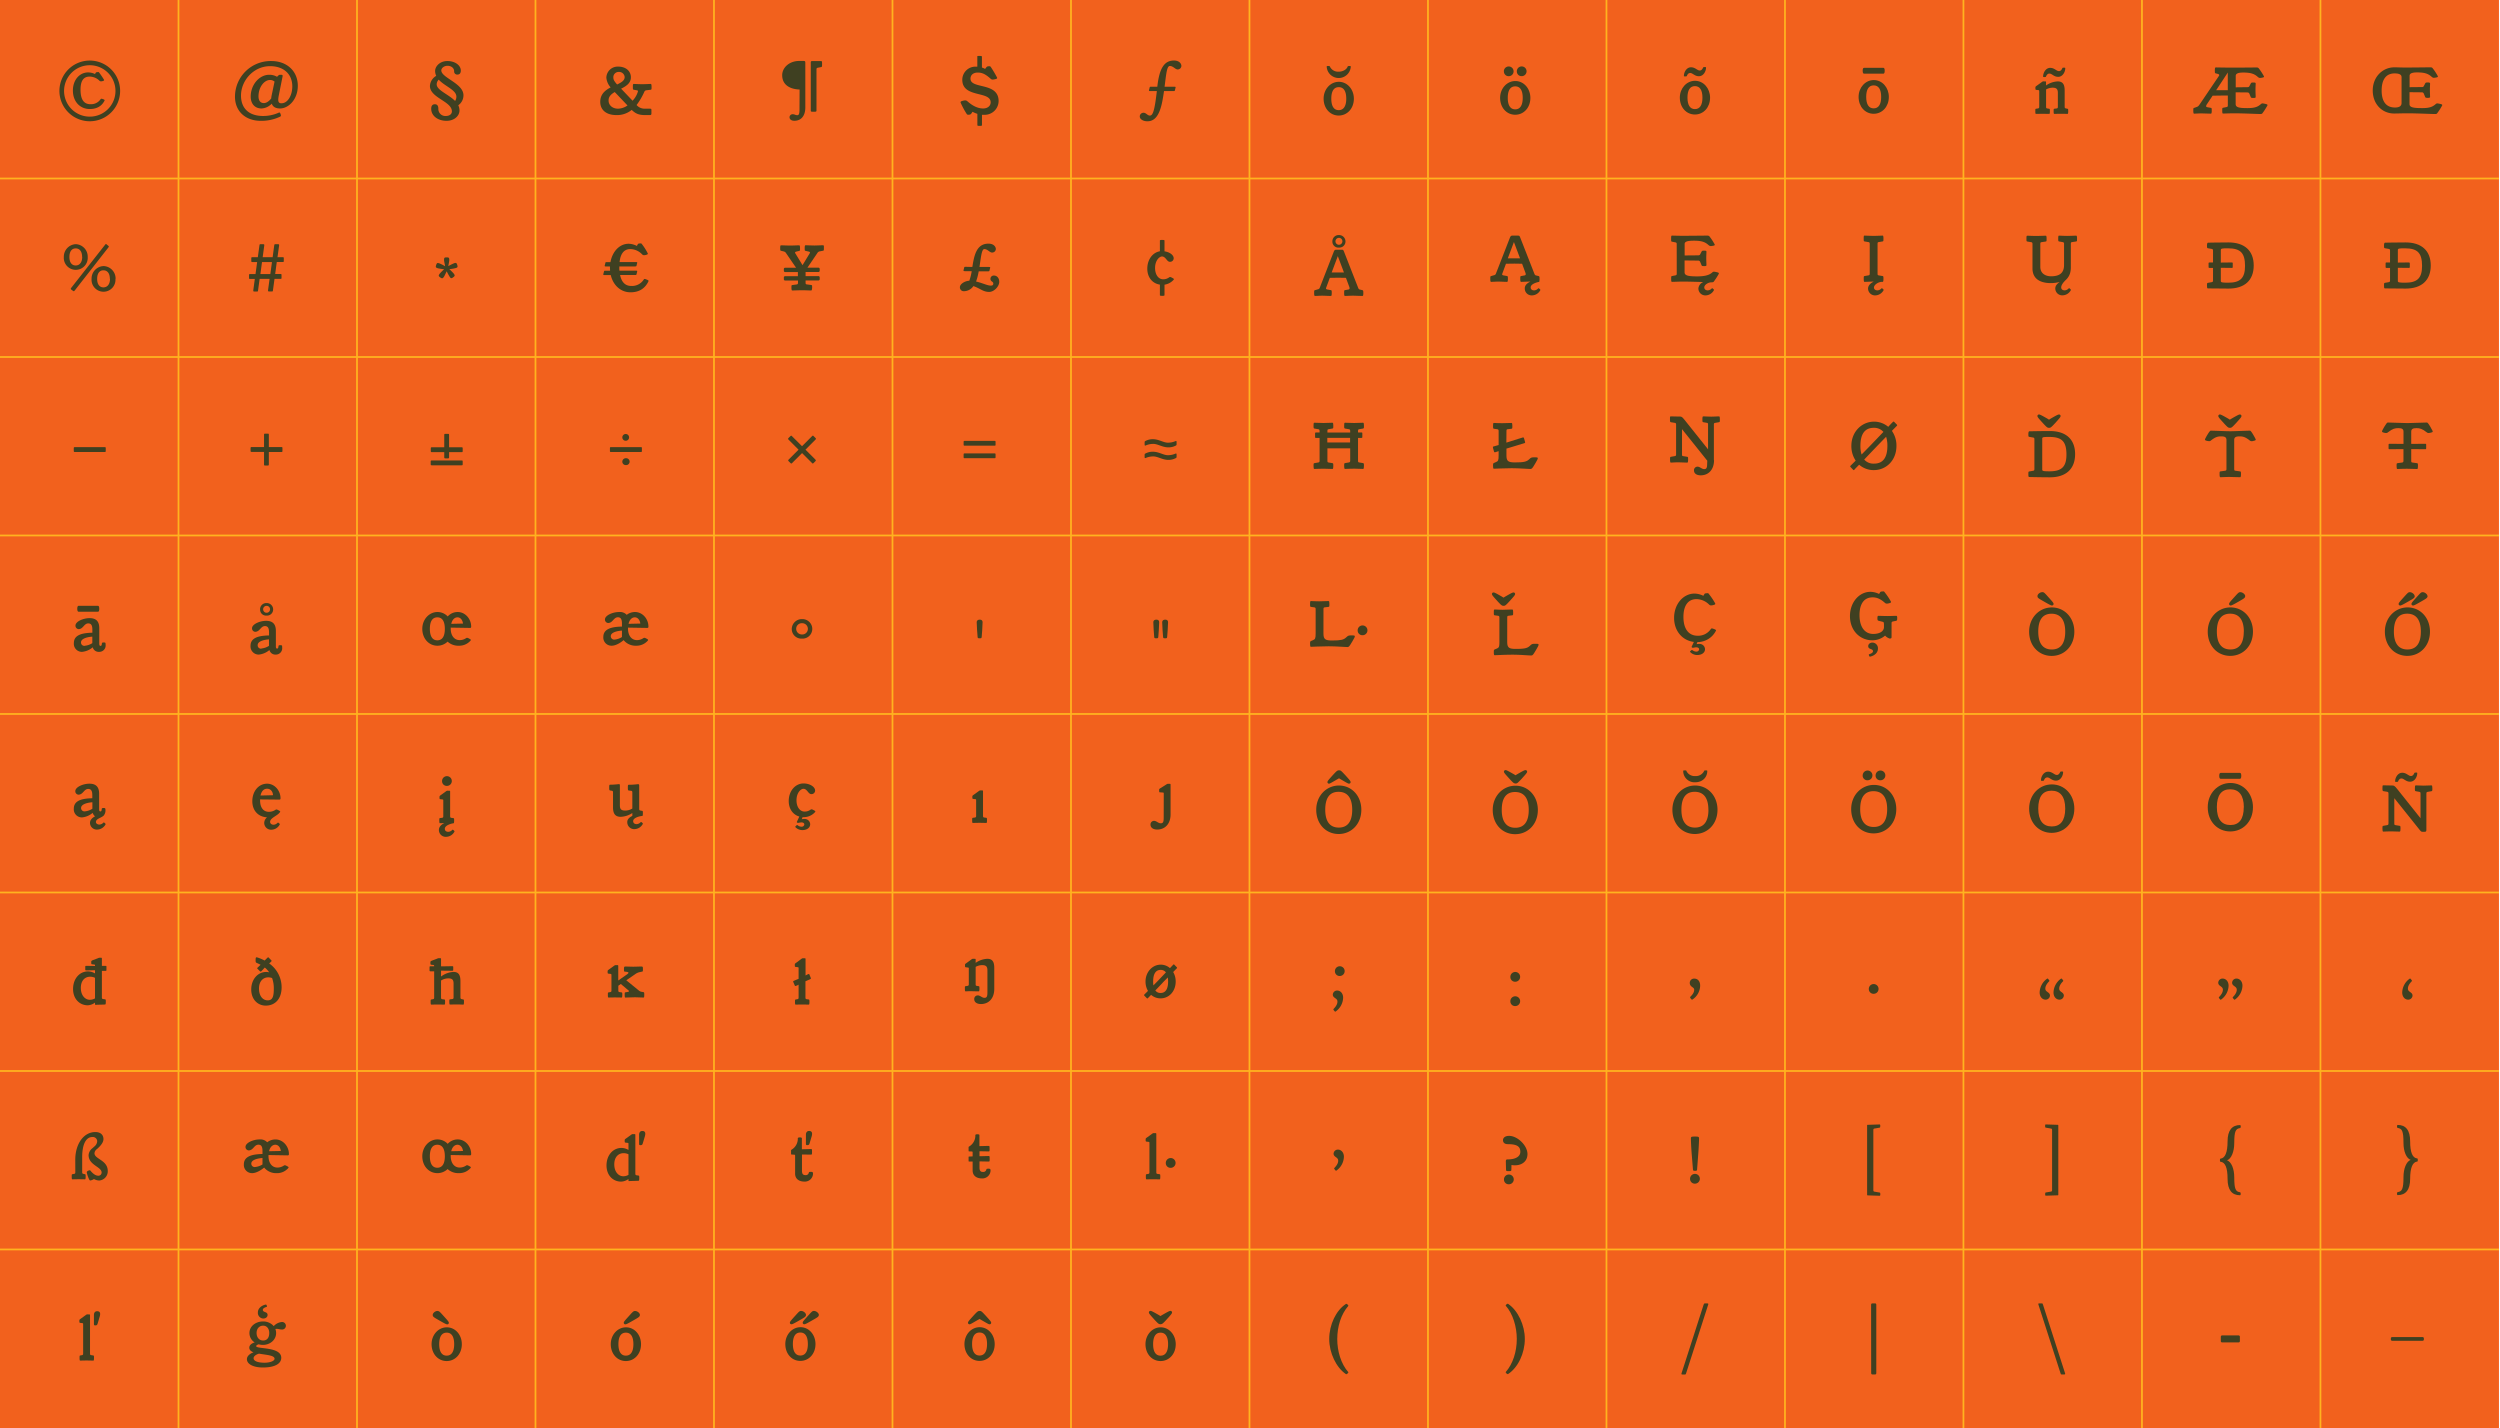 <svg xmlns="http://www.w3.org/2000/svg" viewBox="0 0 1225.62 700.06"><defs><style>.cls-1{fill:#f2611d;}.cls-2{fill:#3f4021;}.cls-3{fill:none;stroke:#ffb31f;stroke-miterlimit:10;stroke-width:0.86px;}</style></defs><g id="Layer_1" data-name="Layer 1"><rect class="cls-1" width="1225.11" height="700.06"/><path class="cls-2" d="M29.13,44.56A14.88,14.88,0,1,1,44,59.45,14.89,14.89,0,0,1,29.13,44.56Zm27.48,0A12.6,12.6,0,1,0,44,57.18,12.58,12.58,0,0,0,56.61,44.56ZM50,39.84c-.69.09-1,0-1.26-.29a6.92,6.92,0,0,0-4.82-2c-2.93,0-4.44,2-4.44,6.39,0,4.85,1.64,7.15,4.88,7.15a5.64,5.64,0,0,0,4.82-2.27c.35-.44.41-.54,1.23-.25s1,.44.82.82c-1.39,2.64-3.72,4.06-7.25,4.06-4.65,0-8.24-3.53-8.24-9.1,0-5,3.11-8.85,7.55-8.85a8.2,8.2,0,0,1,3.28.79l.34-.57c.16-.22.22-.31.85-.37s.66,0,.79.15A42.38,42.38,0,0,1,50.94,39C51.19,39.43,50.94,39.62,50,39.84Z"/><path class="cls-2" d="M127.76,59.23c-7.2,0-12.56-4.47-12.56-11.87A17.5,17.5,0,0,1,133,29.92c7.56,0,13,4.85,13,12.15,0,6.83-4.66,11.11-8.72,11.11-1.89,0-3.43-.63-4.06-2.36a7.38,7.38,0,0,1-5,2.36c-3.17,0-5.31-2.17-5.31-5.85,0-5.82,4.25-10.67,9.06-10.67a7.38,7.38,0,0,1,3.87,1c.44-.56,1-1,1.33-1h.69c.47,0,.69.13.69.48a.74.74,0,0,1,0,.25l-1.8,9c-.53,2.68-.62,4.25,1.2,4.25,3.24,0,5.35-4.06,5.35-8.28,0-5.95-4.15-9.92-10.89-9.92-8.06,0-14.26,7-14.26,14.42,0,6.3,3.94,10,10.83,10a18.66,18.66,0,0,0,7.77-1.67c.32-.12.57,0,.82.79s.26,1-.53,1.35A21.2,21.2,0,0,1,127.76,59.23Zm1.61-8.69c1,0,2.27-.6,3.59-2.27a13.5,13.5,0,0,1,.28-1.82L134.6,40a3.4,3.4,0,0,0-2.27-.79c-2.71,0-5.6,3.4-5.6,8C126.73,49.31,127.64,50.54,129.37,50.54Z"/><path class="cls-2" d="M654.06,495.48c-.44-.53-.44-.69-.28-.85,1.6-1.63,1.92-2.83,1.89-3.65,0-1.7-2.24-1.6-2.27-3.37a2.1,2.1,0,0,1,2.14-2c1.61,0,2.9,1.38,2.93,3.43a8.61,8.61,0,0,1-3.72,6.89C654.6,496,654.47,496,654.06,495.48Zm.38-19.29a2.39,2.39,0,1,1,2.39,2.29A2.3,2.3,0,0,1,654.44,476.19Z"/><path class="cls-2" d="M740.45,479a2.4,2.4,0,1,1,2.4,2.3A2.31,2.31,0,0,1,740.45,479Zm0,11.93a2.4,2.4,0,1,1,2.4,2.3A2.3,2.3,0,0,1,740.45,490.88Z"/><path class="cls-2" d="M828.93,489.59c-.41-.54-.44-.73-.28-.89,1.42-1.38,1.92-2.39,1.92-3.52,0-1.32-2.17-1.23-2.17-3.34a2.1,2.1,0,0,1,2.23-2.08c1.7,0,2.87,1.3,2.87,3.47a8.37,8.37,0,0,1-3.84,6.83C829.5,490.15,829.34,490.12,828.93,489.59Z"/><path class="cls-2" d="M916.18,484.92a2.39,2.39,0,1,1,2.39,2.29A2.31,2.31,0,0,1,916.18,484.92Z"/><path class="cls-2" d="M1004.33,480.21c.45.53.45.69.29.85-1.61,1.63-1.92,2.83-1.89,3.65,0,1.7,2.23,1.6,2.26,3.37a2.1,2.1,0,0,1-2.14,2c-1.6,0-2.89-1.38-2.92-3.43a8.59,8.59,0,0,1,3.71-6.89C1003.8,479.7,1003.93,479.67,1004.33,480.21Zm6.8,0c.45.53.45.69.29.85-1.61,1.63-1.92,2.83-1.89,3.65,0,1.7,2.23,1.6,2.26,3.37a2.1,2.1,0,0,1-2.14,2c-1.6,0-2.89-1.38-2.92-3.43a8.59,8.59,0,0,1,3.71-6.89C1010.6,479.7,1010.73,479.67,1011.13,480.21Z"/><path class="cls-2" d="M1088.15,489.66c-.44-.54-.44-.69-.28-.85,1.61-1.64,1.92-2.84,1.89-3.65,0-1.7-2.24-1.61-2.27-3.37a2.1,2.1,0,0,1,2.14-2.05c1.61,0,2.9,1.39,2.93,3.43a8.62,8.62,0,0,1-3.72,6.9C1088.69,490.16,1088.56,490.19,1088.15,489.66Zm6.8,0c-.44-.54-.44-.69-.28-.85,1.61-1.64,1.92-2.84,1.89-3.65,0-1.7-2.24-1.61-2.27-3.37a2.1,2.1,0,0,1,2.14-2.05c1.61,0,2.9,1.39,2.93,3.43a8.62,8.62,0,0,1-3.72,6.9C1095.49,490.16,1095.36,490.19,1095,489.66Z"/><path class="cls-2" d="M1182.08,480.21c.44.53.44.69.29.85-1.61,1.63-1.92,2.83-1.89,3.65,0,1.7,2.23,1.6,2.26,3.37a2.1,2.1,0,0,1-2.14,2c-1.6,0-2.89-1.38-2.92-3.43a8.57,8.57,0,0,1,3.71-6.89C1181.55,479.7,1181.67,479.67,1182.08,480.21Z"/><path class="cls-2" d="M654.44,573.46c-.44-.53-.44-.69-.28-.85,1.6-1.64,1.92-2.83,1.88-3.65,0-1.7-2.23-1.61-2.26-3.37a2.1,2.1,0,0,1,2.14-2c1.6,0,2.89,1.38,2.93,3.43a8.62,8.62,0,0,1-3.72,6.89C655,574,654.85,574,654.44,573.46Z"/><path class="cls-2" d="M748.84,565.78c0,3.37-2.48,5.51-6.17,5.51a9,9,0,0,1-1.67-.16l-.06,2.3c0,.59-.13.72-1.26.72s-1.32-.06-1.35-.72l-.1-3.91c0-1,.22-1.13,1-1.13,3.68,0,6.11-1.35,6.11-3.72,0-2.7-1.8-3.74-6.08-3.74-1.51,0-2.42-.66-2.42-2,0-1,.88-2.07,3-2.07C744,556.87,748.84,561.62,748.84,565.78Zm-11.52,12.53a2.4,2.4,0,1,1,2.39,2.29A2.3,2.3,0,0,1,737.32,578.31Z"/><path class="cls-2" d="M828.55,578a2.4,2.4,0,1,1,2.4,2.29A2.32,2.32,0,0,1,828.55,578Zm1.42-4.6-.6-7.46c-.28-3.4-.41-6.86-.41-7.75s.22-1,2-1,2,.15,2,1-.15,4.41-.41,7.75l-.56,7.43c0,.5-.26.63-1,.63S830,573.88,830,573.41Z"/><path class="cls-2" d="M915.63,551.44l5.92-.19c.35,0,.32,1.51,0,1.57l-2.58.44c-.44.07-.57.29-.57.85v29.25c0,.56.13.79.57.85l2.58.44c.35.06.38,1.57,0,1.57l-5.92-.19a.26.26,0,0,1-.28-.28v-34A.26.26,0,0,1,915.63,551.44Z"/><path class="cls-2" d="M1008.8,586l-5.92.19c-.34,0-.31-1.51,0-1.57l2.59-.44c.44-.06.56-.29.56-.85V554.11c0-.56-.12-.78-.56-.85l-2.59-.44c-.34-.06-.37-1.57,0-1.57l5.92.19a.26.26,0,0,1,.28.28v34A.26.26,0,0,1,1008.8,586Z"/><path class="cls-2" d="M1088.72,569.57c-.37-.06-.41-.13-.41-.76s0-.75.41-.81c2.14-.29,3.34-3.06,3.34-8.44s2.17-8,6.11-8c.5,0,.47,1.42,0,1.48-2.11.32-2.83,1.45-2.83,7.3,0,4.32-1.45,7.75-3.53,8.5,2.08.73,3.53,4.07,3.53,8.35,0,5.88.72,7,2.83,7.3.44.06.47,1.48,0,1.48-3.94,0-6.11-2.55-6.11-8.06S1090.86,569.85,1088.72,569.57Z"/><path class="cls-2" d="M1184.91,567.9c.38.06.41.13.41.76s0,.75-.41.81c-2.14.29-3.34,3.06-3.34,8.44s-2.17,8-6.1,8c-.51,0-.47-1.42,0-1.48,2.1-.31,2.83-1.45,2.83-7.3,0-4.32,1.45-7.75,3.53-8.5-2.08-.73-3.53-4.06-3.53-8.35,0-5.88-.73-7-2.83-7.3-.44-.06-.48-1.48,0-1.48,3.93,0,6.1,2.55,6.1,8.06S1182.77,567.62,1184.91,567.9Z"/><path class="cls-2" d="M661,672.68c.22.25-.75,1.2-1.13,1-4.85-3.25-8.22-10.49-8.22-17.22,0-7.06,3.37-14.11,8.22-17.22.38-.26,1.35.75,1.13,1-3.52,4-5.41,10-5.41,16.22C655.56,662.36,657.45,668.71,661,672.68Z"/><path class="cls-2" d="M738.19,640.13c-.22-.25.75-1.19,1.13-.94,4.85,3.24,8.22,10.48,8.22,17.22,0,7.05-3.37,14.1-8.22,17.22-.38.25-1.35-.76-1.13-1,3.52-4,5.41-10,5.41-16.21C743.6,650.46,741.71,644.1,738.19,640.13Z"/><path class="cls-2" d="M835.84,639H837c.44,0,.6.13.44.6l-10.83,33.65c-.16.48-.19.6-.6.6h-1.19c-.45,0-.6-.12-.45-.6l10.83-33.65C835.4,639.11,835.43,639,835.84,639Z"/><path class="cls-2" d="M917.3,639.71c0-.54.22-.73.66-.73h1.23c.44,0,.66.19.66.73v33.4c0,.53-.22.72-.66.72H918c-.44,0-.66-.19-.66-.72Z"/><path class="cls-2" d="M999.33,639.58c-.16-.47,0-.6.44-.6h1.2c.4,0,.44.13.59.6l10.83,33.65c.16.48,0,.6-.44.6h-1.19c-.41,0-.45-.12-.6-.6Z"/><path class="cls-2" d="M1097.38,654.69a.64.64,0,0,1,.72.66v2.11a.64.64,0,0,1-.72.66h-7.91a.64.64,0,0,1-.72-.66v-2.11a.64.64,0,0,1,.72-.66Z"/><path class="cls-2" d="M1187.58,655.49a.65.65,0,0,1,.72.66v.51a.64.64,0,0,1-.72.66h-14.74a.64.64,0,0,1-.72-.66v-.51a.65.65,0,0,1,.72-.66Z"/><path class="cls-2" d="M312.09,51.48l0,0a5.08,5.08,0,0,0,4.19,1.79h2.17c.72,0,.91.13.91.66v1.61c0,.69-.19.88-.88.88H316.4c-3.08,0-4.72-.6-6.7-2.55a11.32,11.32,0,0,1-7.49,2.55c-5,0-7.94-2.52-7.94-6.49,0-3.77,2.43-5.69,5.1-7.08a8.14,8.14,0,0,1-2.11-4.79,5.57,5.57,0,0,1,5.8-5.41c3.87,0,6.23,2.3,6.23,5.23s-2.3,4.34-4.79,5.6l5.64,5.92a1.31,1.31,0,0,1,.25-.32,10.87,10.87,0,0,0,2.39-4.37c0-.29-.25-.38-.72-.47l-1.29-.23c-.47-.09-.51-.18-.51-1.41,0-.79,0-1.45.38-1.45.54,0,2.8.13,4.09.13,1.67,0,3.66-.13,4.32-.13.31,0,.38.66.38,1.45,0,1.23,0,1.35-.51,1.41l-1.86.23a1.25,1.25,0,0,0-1.22.85A32.25,32.25,0,0,1,312.09,51.48ZM303,53.28a8.34,8.34,0,0,0,4.63-1.58l-5.51-5.79c-.22-.25-.47-.5-.76-.78-1.7,1-3,2.17-3,4.06C298.3,51.55,300.25,53.28,303,53.28Zm-.44-11.87c2.08-1,3.68-1.92,3.68-3.65a2.71,2.71,0,0,0-2.92-2.49A2.58,2.58,0,0,0,300.69,38C300.69,39,301.07,39.74,302.52,41.41Z"/><path class="cls-2" d="M210.77,42.13a6.09,6.09,0,0,1,3.09-4.94,5.55,5.55,0,0,1-.54-2.45c0-2.08,2.18-4.82,6.05-4.82,3.56,0,6.55,2,6.55,4.72,0,1.17-.57,1.92-1.64,1.92a1.5,1.5,0,0,1-1.64-1.67c0-1.44-1.35-2.64-3.24-2.64-1.67,0-3.05,1.13-3.05,2.27,0,3.65,10.86,6.32,10.86,12.18a5.93,5.93,0,0,1-2.55,4.91,5.61,5.61,0,0,1,.6,2.52c0,2.8-2.65,5.1-6.33,5.1-4.44,0-7.53-2.55-7.53-5.89,0-1.07.32-2.23,1.8-2.23,1.23,0,1.7.88,1.7,2.23a3.43,3.43,0,0,0,3.56,3.53c1.92,0,3.08-.92,3.08-2.27C221.54,49.63,210.77,48,210.77,42.13Zm12.34,7.37a3.76,3.76,0,0,0,.63-2.08c0-3.36-5.66-5.07-8.65-8.37a3.24,3.24,0,0,0-1,2.33C214.11,44.24,219.87,46.2,223.11,49.5Z"/><path class="cls-2" d="M392,43.88h-.12c-5.32-.22-8.41-2.77-8.41-7,0-3.77,3.53-7,8.34-7h2c.82,0,1,.12,1,.94V52.63c0,4.41-2.24,6.58-5.36,6.58-1.48,0-2.39-.66-2.39-1.82A1.53,1.53,0,0,1,388.62,56c1,0,1.26.47,2.26.47.79,0,1.07-.78,1.07-2.7Zm8.28,10.17c0,.54-.09.72-.82.72h-1.22c-.69,0-.76-.18-.76-.75V30.66c0-.57.16-.72.76-.72h4.4c.35,0,.38.63.38,1.41,0,1.23,0,1.45-.5,1.55l-1.61.31c-.44.09-.63.28-.63.82Z"/><path class="cls-2" d="M481.41,56.27v5.07c0,.25-.16.38-1.13.38s-1.13-.13-1.13-.38V55.8a11.68,11.68,0,0,1-2.37-1l-.53.79a1.27,1.27,0,0,1-1,.63c-.82.06-1.07.06-1.35-.38A41.69,41.69,0,0,1,471,50.45c-.25-.57,0-.82,1.42-1.14,1-.19,1.35-.09,1.89.38,2.33,2.05,4.85,3.49,7.71,3.49,2.24,0,3.65-1.35,3.65-3,0-5.76-13.91-2-13.91-11.08a6.45,6.45,0,0,1,6.77-6.42,4,4,0,0,1,.6,0v-5c0-.25.15-.25,1.13-.25s1.13.13,1.13.38V33.1a9.46,9.46,0,0,1,1.54.69l.57-.72a1.26,1.26,0,0,1,1-.57c.75-.06,1-.06,1.25.35a54.92,54.92,0,0,1,3,5.07c.29.53,0,.75-1.32,1-.91.19-1.32.1-1.79-.34-2.49-2.2-4.09-3-6.3-3s-3.56,1.19-3.56,3c0,5.26,13.79,1.54,13.79,11a6.83,6.83,0,0,1-7.14,6.7C482.07,56.3,481.73,56.3,481.41,56.27Z"/><path class="cls-2" d="M570.9,139.56v5.1c0,.26-.16.38-1.14.38s-1.13-.12-1.13-.38v-5.13c-3.68-.53-6.17-3.59-6.17-7.8,0-4.6,2.74-8,6.17-8.54V118c0-.25.16-.38,1.13-.38s1.14.13,1.14.38v5.22c2.55.35,4.5,1.83,4.5,3.4a1.75,1.75,0,0,1-1.89,1.73c-1.48,0-2-2.61-3.84-2.61-1.32,0-3.4,2-3.4,5.64,0,3.37,1.73,5.54,3.93,5.54a4.69,4.69,0,0,0,2.87-.88c.44-.29.63-.35,1.41.06,1.14.6,1.2.72.82,1.13A7.37,7.37,0,0,1,570.9,139.56Z"/><path class="cls-2" d="M558.77,57.1a1.82,1.82,0,0,1,1.89-1.82c1.19,0,1.89,1.38,3.05,1.38,1.51,0,2.33-2.45,3.43-12H564c-.67,0-.79-.1-.7-.5l.29-1.14c.09-.47.15-.5.78-.5h3c1-9.07,3.41-12.85,8.16-12.85,2.86,0,3.65,1.77,3.65,2.65a1.81,1.81,0,0,1-1.83,1.73c-1.22,0-2.17-1.7-3.84-1.7-1.51,0-1.79,4.19-2.58,10.17h4.69c.66,0,.79.06.69.47l-.28,1.17c-.09.44-.19.5-.78.5h-4.6c-.22,1.54-.47,3.18-.79,4.85-1.35,7-3.68,9.95-7.33,9.95C560.41,59.47,558.77,58.43,558.77,57.1Z"/><path class="cls-2" d="M476.69,130.88c.88-5.61,2-11.43,7.87-11.43,2.87,0,3.65,1.76,3.65,2.64a1.8,1.8,0,0,1-1.82,1.73c-1.23,0-2.17-1.7-3.84-1.7-1.32,0-1.64,4.1-2.36,8.76h4.53c.66,0,.79.06.69.47l-.28,1.16c-.1.44-.19.51-.79.51h-4.53a29.75,29.75,0,0,1-1.29,5c3,.66,5.51,2,7.21,2,.82,0,1.23-.28,1.23-1,0-1.07-1.39-.94-1.39-2.26a1.6,1.6,0,0,1,1.73-1.67c1.48,0,2.58,1.22,2.58,3.11,0,2.18-2.52,4.91-4.91,4.91-3,0-4.12-1.54-7.74-2.86a5.78,5.78,0,0,1-4.57,2.52,1.89,1.89,0,0,1-2.07-2c0-1.41,2.17-3,4.62-3.14a25.09,25.09,0,0,0,1.17-4.69h-3.31c-.66,0-.78-.1-.69-.51l.28-1.13c.1-.47.16-.5.79-.5Z"/><path class="cls-2" d="M397.73,142.41c-.57,0-3.27-.12-4.47-.12s-4.28.12-4.88.12c-.31,0-.38-.63-.38-1.41,0-1.07,0-1.2.51-1.26l2.07-.29c.45-.06.63-.28.63-.82v-1.1H385a.64.64,0,0,1-.72-.66v-.82a.65.65,0,0,1,.72-.66h6.17v-2H385a.65.65,0,0,1-.72-.66v-.82a.64.64,0,0,1,.72-.66h5.26l-4.88-7.12a1.76,1.76,0,0,0-1.1-.85l-1.29-.31c-.47-.13-.5-.19-.5-1.33,0-.75,0-1.38.44-1.38s3.36.13,4.5.13,3.84-.13,4.37-.13c.35,0,.41.63.41,1.38,0,1.2,0,1.29-.47,1.39l-1.35.31c-.41.1-.82.32-.51.82l3.56,5.83,3.53-5.83c.34-.53-.1-.72-.51-.82L395,123c-.5-.1-.5-.19-.5-1.39,0-.75.06-1.38.44-1.38s3.18.13,4.34.13,3.65-.13,4.19-.13.44.63.44,1.38c0,1.17,0,1.23-.5,1.33l-1.64.31a1.66,1.66,0,0,0-1.07.82l-4.85,7.15h5.29a.64.64,0,0,1,.72.66v.82a.65.65,0,0,1-.72.66h-6.2v2h6.2a.65.65,0,0,1,.72.66v.82a.64.64,0,0,1-.72.66h-6.2v1.07c0,.57.09.79.53.85l2.17.29c.48.06.51.19.51,1.26C398.11,141.78,398,142.41,397.73,142.41Z"/><path class="cls-2" d="M299.09,132.71c0-.47-.06-1-.06-1.48v-.59h-1.86c-.66,0-.79-.1-.69-.51l.28-1.13c.09-.47.16-.5.79-.5h1.73c.91-5.07,4.34-9,8.94-9a9.11,9.11,0,0,1,4,1.07l.41-.75c.18-.32.31-.41,1-.47s.85,0,.95.18a26.3,26.3,0,0,1,2.92,4.57c.29.47,0,.69-1.07.94-.91.16-1.13.1-1.6-.31a8.1,8.1,0,0,0-5.86-2.61c-3,0-4.78,2.2-5.22,6.36h7.93c.66,0,.79.06.69.47l-.28,1.16c-.09.44-.19.51-.79.51h-7.68v.15c0,.66,0,1.33.06,1.92h8c.66,0,.79.07.69.48l-.28,1.16c-.09.44-.19.5-.79.5H304c.72,3.53,2.55,5.36,5.51,5.36a6.79,6.79,0,0,0,5.92-2.9c.41-.6.44-.69,1.48-.28s1.16.53.94,1c-1.64,3.4-4.5,5.29-8.75,5.29-4.66,0-8.47-3.3-9.67-8.44h-2.95c-.67,0-.79-.09-.7-.5l.29-1.13c.12-.48.15-.51.78-.51Z"/><path class="cls-2" d="M388.16,308.27a4.94,4.94,0,0,1,5-4.75,4.84,4.84,0,0,1,5.06,4.75,4.78,4.78,0,0,1-5.06,4.81A4.71,4.71,0,0,1,388.16,308.27Zm2.17,0a2.77,2.77,0,0,0,2.84,2.77,2.73,2.73,0,0,0,2.89-2.77,2.76,2.76,0,0,0-2.89-2.74A2.72,2.72,0,0,0,390.33,308.27Z"/><path class="cls-2" d="M481.71,305c0,1.38-.34,6.58-.44,7.3-.09.54-.19.63-1,.63s-.94-.09-1-.63c-.1-.72-.45-5.92-.45-7.3,0-.76.6-1.23,1.48-1.23S481.71,304.19,481.71,305Z"/><path class="cls-2" d="M568.29,305c0,1.38-.34,6.58-.44,7.3-.09.54-.19.63-1,.63s-.94-.09-1-.63c-.09-.72-.44-5.92-.44-7.3,0-.76.6-1.23,1.48-1.23S568.29,304.19,568.29,305Zm4.35,0c0,1.38-.35,6.58-.44,7.3-.1.54-.19.63-1,.63s-.95-.09-1-.63c-.1-.72-.44-5.92-.44-7.3,0-.76.6-1.23,1.48-1.23S572.64,304.19,572.64,305Z"/><path class="cls-2" d="M215.82,136c-.89-.66-.92-.91-.26-1.82a23.38,23.38,0,0,1,2.18-2.18,29.31,29.31,0,0,1-3.06-.47c-1.07-.34-1.19-.56-.85-1.6s.57-1.17,1.64-.79a18.61,18.61,0,0,1,2.74,1.39c-.16-1.14-.51-2.33-.51-3.06,0-1.13.19-1.29,1.26-1.29s1.29.16,1.29,1.29c0,.73-.31,1.89-.47,3a29.28,29.28,0,0,1,2.74-1.38c1.07-.38,1.32-.25,1.64.79s.19,1.29-.88,1.57a17.74,17.74,0,0,1-3,.5,24.4,24.4,0,0,1,2.17,2.18c.66.91.6,1.16-.29,1.82s-1.16.57-1.76-.35A25.82,25.82,0,0,1,219,133c-.51,1-1,2.14-1.39,2.74C217,136.61,216.7,136.64,215.82,136Z"/><path class="cls-2" d="M51.84,219.76V221c0,.5-.06.6-.57.6H36.76c-.5,0-.6-.1-.6-.6v-1.23c0-.47.1-.57.6-.57H51.27C51.78,219.19,51.84,219.29,51.84,219.76Z"/><path class="cls-2" d="M131.21,228.23H130c-.47,0-.56-.1-.56-.6v-6.07h-6c-.5,0-.6-.1-.6-.6v-1.23c0-.47.1-.57.6-.57h6v-6c0-.5.09-.57.56-.57h1.23c.5,0,.57.07.57.57v6h6.11c.5,0,.56.1.56.57V221c0,.5-.06.6-.56.6h-6.11v6.07C131.78,228.13,131.71,228.23,131.21,228.23Z"/><path class="cls-2" d="M219.59,224.72h-1.23c-.47,0-.57-.1-.57-.6v-2.45h-6c-.5,0-.6-.1-.6-.6v-1.23c0-.47.1-.57.6-.57h6v-6c0-.51.1-.57.57-.57h1.23c.5,0,.57.06.57.57v6h6.1c.51,0,.57.1.57.57v1.23c0,.5-.06.6-.57.6h-6.1v2.45C220.16,224.62,220.09,224.72,219.59,224.72Zm7.24,1.57v1.23c0,.5-.06.6-.57.6H211.75c-.5,0-.6-.1-.6-.6v-1.23c0-.47.1-.56.6-.56h14.51C226.77,225.73,226.83,225.82,226.83,226.29Z"/><path class="cls-2" d="M386.6,214.69l.88-.85c.35-.37.51-.31.79,0l4.91,4.91,4.91-4.91c.32-.37.51-.37.82,0l.85.85c.38.41.35.51,0,.85l-4.88,4.91,4.85,4.85c.31.35.31.47,0,.82l-.85.85c-.38.38-.51.38-.82,0l-4.85-4.85-4.85,4.85c-.37.38-.47.38-.88,0l-.85-.85c-.31-.35-.31-.47,0-.82l4.85-4.85-4.91-4.91C386.32,215.2,386.25,215.07,386.6,214.69Z"/><path class="cls-2" d="M314.69,219.76V221c0,.5-.07.6-.57.6H299.61c-.5,0-.6-.1-.6-.6v-1.23c0-.47.1-.57.6-.57h14.51C314.62,219.19,314.69,219.29,314.69,219.76Zm-9.6-5.35a1.67,1.67,0,0,1,1.76-1.64,1.66,1.66,0,1,1-1.76,1.64Zm0,11.9a1.71,1.71,0,0,1,1.76-1.67,1.69,1.69,0,1,1,0,3.37A1.68,1.68,0,0,1,305.09,226.31Z"/><path class="cls-2" d="M488.07,216.71v1.22c0,.51-.06.57-.56.57H473c-.5,0-.59-.06-.59-.57v-1.22c0-.51.09-.57.59-.57h14.52C488,216.14,488.07,216.2,488.07,216.71Zm0,6.14v1.22c0,.51-.06.57-.56.57H473c-.5,0-.59-.06-.59-.57v-1.22c0-.51.09-.57.59-.57h14.52C488,222.28,488.07,222.34,488.07,222.85Z"/><path class="cls-2" d="M576.82,216.83v.88c0,.48-.06.6-.56.82a7.48,7.48,0,0,1-3.5.79c-2.83,0-5.16-1.7-7.33-1.7a9.17,9.17,0,0,0-3.72.76c-.5.22-.56-.07-.56-.57v-.88c0-.48.06-.6.56-.82a7.56,7.56,0,0,1,3.5-.79c2.93,0,5.16,1.7,7.33,1.7a9.33,9.33,0,0,0,3.72-.75C576.76,216.05,576.82,216.33,576.82,216.83Zm0,6.14v.88c0,.48-.06.6-.56.82a7.48,7.48,0,0,1-3.5.79c-2.83,0-5.16-1.7-7.33-1.7a9.33,9.33,0,0,0-3.72.75c-.5.22-.56-.06-.56-.56v-.88c0-.48.06-.6.56-.82a7.56,7.56,0,0,1,3.5-.79c2.93,0,5.16,1.7,7.33,1.7a9.17,9.17,0,0,0,3.72-.76C576.76,222.18,576.82,222.47,576.82,223Z"/><path class="cls-2" d="M126,142.92h-1.23c-.51,0-.66-.07-.6-.57l.75-5.6h-2.39c-.38,0-.44-.07-.44-.44v-1.52c0-.37.06-.44.44-.44h2.74l.79-5.88h-2.43c-.37,0-.44-.07-.44-.44v-1.51c0-.38.07-.44.44-.44h2.77l.79-5.77c.06-.5.1-.59.6-.59H129c.47,0,.63.09.56.59l-.78,5.77h4.88l.78-5.77c.07-.5.1-.59.6-.59h1.23c.47,0,.63.09.57.59l-.79,5.77h2.64c.38,0,.44.06.44.44V128c0,.37-.06.44-.44.44h-3l-.78,5.88h2.67c.38,0,.44.07.44.44v1.52c0,.37-.06.44-.44.44h-3l-.76,5.6c-.06.5-.09.57-.56.57H132c-.5,0-.66-.07-.6-.57l.76-5.6h-4.88l-.76,5.6C126.49,142.85,126.46,142.92,126,142.92Zm6.54-8.57.79-5.88h-4.88l-.79,5.88Z"/><path class="cls-2" d="M43,126a5.87,5.87,0,1,1-11.71,0,6.16,6.16,0,0,1,5.85-6.3A6.12,6.12,0,0,1,43,126Zm-2.74,0c0-2.68-1.19-4.22-3.15-4.22s-3.08,1.54-3.08,4.22,1.19,4.15,3.08,4.15S40.3,128.61,40.3,126Zm12-6.17.75.6c.38.31.48.44.1.91L36.62,142.43c-.29.38-.44.44-.85.16L35,142c-.37-.25-.41-.47-.06-.91L51.51,120C51.86,119.55,52,119.55,52.33,119.83Zm4.34,16.9a5.87,5.87,0,1,1-11.71,0,6.15,6.15,0,0,1,5.86-6.29A6.11,6.11,0,0,1,56.67,136.73Zm-2.74,0c0-2.67-1.19-4.21-3.15-4.21s-3.08,1.54-3.08,4.21,1.2,4.16,3.08,4.16S53.93,139.35,53.93,136.73Z"/><path class="cls-2" d="M305.73,313.82c-1.82,1.58-4.12,2.74-5.82,2.74a4,4,0,0,1-4.13-4.28c0-3.37,2.8-5,9.13-5.1v-1.51c0-2.14-.6-3.05-2-3.05-2.11,0-2.49,2.8-4.79,2.8a1.66,1.66,0,0,1-1.54-1.73c0-2,3.81-3.65,6.93-3.65a4.56,4.56,0,0,1,3.74,1.38,6.61,6.61,0,0,1,4.06-1.38c3.69,0,6.58,3.4,6.58,7.11,0,.57-.12.69-.69.69l-9.32-.15v.5c0,3.46,1.8,5.63,4.38,5.63a5.56,5.56,0,0,0,3.05-.91c.44-.28.63-.34,1.42.06,1.13.6,1.16.7.82,1.14a7.33,7.33,0,0,1-5.64,2.45A7.56,7.56,0,0,1,305.73,313.82Zm-4.5-.25a8.32,8.32,0,0,0,3.68-1.26v-3.18c-3.4.29-5.47,1.26-5.47,2.71A1.66,1.66,0,0,0,301.23,313.57Zm6.92-7.74,5.77-.13c-.26-1.86-1.33-3.05-2.71-3.05S308.6,303.78,308.15,305.83Z"/><path class="cls-2" d="M219.49,302.21a6.55,6.55,0,0,1,4.92-2.17c3.68,0,6.58,3.4,6.58,7.11,0,.57-.13.69-.7.69l-9.32-.15v.5c0,3.46,1.8,5.63,4.38,5.63a5.56,5.56,0,0,0,3.05-.91c.44-.28.63-.34,1.42.06,1.13.6,1.17.7.82,1.14a7.33,7.33,0,0,1-5.64,2.45,7.79,7.79,0,0,1-5.57-2,7.12,7.12,0,0,1-5,2c-4.16,0-7.4-3.46-7.4-8.28,0-4.56,3.3-8.24,7.46-8.24A6.86,6.86,0,0,1,219.49,302.21Zm-1.41,6.11c0-3.72-1.26-5.67-3.68-5.67s-3.66,2-3.66,5.63,1.26,5.64,3.66,5.64S218.08,312,218.08,308.32Zm3.15-2.49,5.76-.13c-.25-1.86-1.32-3.05-2.71-3.05S221.67,303.78,221.23,305.83Z"/><path class="cls-2" d="M135.19,320.91a3,3,0,0,1-3.11-2.24,9.46,9.46,0,0,1-5.2,2.24,4,4,0,0,1-4.06-4.28c0-3.37,2.74-5,9.07-5.1V310c0-2.15-.6-3.06-2-3.06-2.11,0-2.49,2.8-4.79,2.8a1.65,1.65,0,0,1-1.54-1.73c0-2,3.81-3.65,6.92-3.65s4.76,1.51,4.76,4.91v7.53c0,.62.09,1.16.6,1.16s.59-.44.66-1,.09-.66,1-.66c.75,0,.84.13.84,1.2A3.1,3.1,0,0,1,135.19,320.91Zm-7-3a8.2,8.2,0,0,0,3.68-1.29v-3.18c-3.43.28-5.54,1.29-5.54,2.8A1.63,1.63,0,0,0,128.21,318Zm-.7-19.2a3.06,3.06,0,0,1,3.21-3.06,3.13,3.13,0,0,1,3.21,3.06,3,3,0,0,1-3.21,3.08A2.92,2.92,0,0,1,127.51,298.75Zm1.51,0a1.7,1.7,0,1,0,1.7-1.7A1.71,1.71,0,0,0,129,298.75Z"/><path class="cls-2" d="M48.58,319.57a3,3,0,0,1-3.12-2.24,9.4,9.4,0,0,1-5.19,2.24,3.94,3.94,0,0,1-4.06-4.28c0-3.37,2.74-5,9.07-5.1v-1.51c0-2.14-.6-3.06-2-3.06-2.11,0-2.48,2.81-4.78,2.81A1.66,1.66,0,0,1,37,306.69c0-2,3.8-3.65,6.92-3.65s4.75,1.51,4.75,4.91v7.53c0,.63.1,1.16.6,1.16s.6-.44.66-1,.1-.67,1-.67c.76,0,.85.13.85,1.2A3.1,3.1,0,0,1,48.58,319.57ZM38.57,297H48c.47,0,.66.53.66,1.45s-.19,1.45-.66,1.45H38.57c-.47,0-.69-.54-.69-1.45S38.1,297,38.57,297Zm3,19.58a8.07,8.07,0,0,0,3.69-1.29v-3.18c-3.44.28-5.54,1.29-5.54,2.8A1.62,1.62,0,0,0,41.59,316.61Z"/><path class="cls-2" d="M46.61,400.19a3.12,3.12,0,0,1-1.17-1.7,9.43,9.43,0,0,1-5.19,2.24,3.94,3.94,0,0,1-4.06-4.28c0-3.37,2.74-5,9.06-5.1v-1.51c0-2.14-.6-3.06-2-3.06-2.11,0-2.49,2.8-4.79,2.8a1.65,1.65,0,0,1-1.54-1.73c0-2,3.81-3.65,6.93-3.65s4.75,1.51,4.75,4.91v7.53c0,.63.1,1.16.6,1.16s.6-.44.66-1,.09-.67,1-.67c.76,0,.85.13.85,1.2a3.71,3.71,0,0,1-.66,2.2l.06,0c-1.2,1.54-4.09,1.66-4.09,3.49,0,.66.75,1.23,1.73,1.23a2.8,2.8,0,0,0,1.86-.88c.25-.26.38-.22.78.15s.48.48.23.85a4.75,4.75,0,0,1-4.1,2.33,3.32,3.32,0,0,1-3.4-3.37C44.18,401.86,45.32,400.89,46.61,400.19Zm-5-2.42a8.16,8.16,0,0,0,3.68-1.29V393.3c-3.43.28-5.54,1.29-5.54,2.8A1.63,1.63,0,0,0,41.57,397.77Z"/><path class="cls-2" d="M130.91,400.7c-4.44-.25-7.21-3.43-7.21-7.87,0-5,3.15-8.63,7.24-8.63,3.69,0,6.58,3.4,6.58,7.12,0,.56-.12.69-.69.69l-9.32-.1v.51c0,3.4,1.55,5.57,4.28,5.57a5.64,5.64,0,0,0,3.15-.91c.44-.29.63-.35,1.42.06,1.13.6,1.16.69.82,1.13a1.37,1.37,0,0,0-.19.22c-1.2,1.52-4.57,2.55-4.57,4.41,0,.82.7,1.42,1.73,1.42a2.78,2.78,0,0,0,1.86-.88c.25-.26.38-.22.79.15s.47.48.22.85a4.72,4.72,0,0,1-4.09,2.33,3.35,3.35,0,0,1-3.4-3.37A3.66,3.66,0,0,1,130.91,400.7ZM127.73,390l6.11-.15c-.09-2.11-1.48-3.18-2.83-3.18C129.34,386.66,128.2,387.82,127.73,390Z"/><path class="cls-2" d="M217.85,403.53l-2.2.06c-.22,0-.29-.53-.29-1.32,0-1.1,0-1.16.51-1.23l.88-.12c.44-.06.57-.29.57-.82v-7.49c0-.54,0-.63-.51-.7l-.85-.09c-.44-.06-.5-.06-.5-1,0-.53.06-.59.69-1.07l2.61-1.89a1.21,1.21,0,0,1,.82-.22h.73c.31,0,.37.19.37.45v12c0,.56.13.79.57.85l.88.12c.48.07.51.13.51,1.23,0,.79-.07,1.32-.29,1.32-.85.07-4.28.92-4.28,2.71,0,.91.63,1.48,1.73,1.48a2.76,2.76,0,0,0,1.86-.88c.25-.25.38-.22.79.16s.47.47.22.85a4.73,4.73,0,0,1-4.09,2.33,3.34,3.34,0,0,1-3.41-3.37C215.17,405.33,216.37,404.22,217.85,403.53ZM216.72,383a2.39,2.39,0,1,1,2.39,2.29A2.3,2.3,0,0,1,216.72,383Z"/><path class="cls-2" d="M310,400a.73.73,0,0,1,0-.32v-1.1a11,11,0,0,1-5.69,1.86c-2.59,0-3.78-1.42-3.78-4.63v-7.34c0-.5-.13-.75-.57-.81l-.79-.13c-.47-.06-.5-.35-.5-1.48s.06-1.35.5-1.35a35.3,35.3,0,0,0,4.22-.29c.41,0,.51.16.51.7v9.72c0,1.86.66,2.55,2.61,2.55a6.68,6.68,0,0,0,3.49-1v-7.88c0-.5-.12-.75-.56-.81l-1.14-.13c-.47-.06-.5-.35-.5-1.48s.06-1.35.5-1.35c2.46,0,4.22-.29,4.57-.29s.5.16.5.7v11.36c0,.57.13.79.57.85l.72.13c.48.09.51.12.51,1.22,0,.79-.07,1.3-.29,1.33a.61.61,0,0,0-.19,0c-1.1.12-4.28.82-4.28,2.52,0,.91.63,1.48,1.73,1.48a2.78,2.78,0,0,0,1.86-.88c.25-.26.38-.23.79.15s.47.47.22.85a4.73,4.73,0,0,1-4.09,2.33,3.36,3.36,0,0,1-3.4-3.37C307.45,401.67,308.58,400.67,310,400Z"/><path class="cls-2" d="M390.32,404.79c.41-.38.48-.38.79-.16a3,3,0,0,0,1.83.66,1.28,1.28,0,0,0,1.38-1.1c0-.6-.56-1-1.35-1s-1.26.22-1.77.22c-.25,0-.66-.28-.56-.47l1.23-2.64c-3.15-.88-5.2-3.78-5.2-7.59,0-5.07,3.34-8.63,7.24-8.63,3.12,0,5.7,1.67,5.7,3.5a1.75,1.75,0,0,1-1.89,1.73c-1.48,0-2-2.61-3.84-2.61-1.32,0-3.4,2-3.4,5.63,0,3.37,1.73,5.54,3.94,5.54a4.66,4.66,0,0,0,2.86-.88c.44-.28.63-.34,1.42.06,1.13.6,1.19.73.82,1.14a7.38,7.38,0,0,1-5.48,2.42,3.63,3.63,0,0,1-.57,0l-.41,1a6.91,6.91,0,0,1,1.2-.1,2.67,2.67,0,0,1,2.93,2.55c0,1.74-1.58,2.9-3.91,2.9a4.84,4.84,0,0,1-3.18-1.29C389.73,405.33,389.85,405.23,390.32,404.79Z"/><path class="cls-2" d="M481.92,399.93c0,.56.12.78.56.85l.89.12c.47.07.5.13.5,1.23,0,.79-.06,1.32-.28,1.32-.38,0-1.92-.06-3.37-.06s-3,.06-3.34.06c-.22,0-.28-.53-.28-1.32,0-1.1,0-1.16.5-1.23l.88-.12c.44-.07.57-.29.57-.82V392.5c0-.6,0-.66-.5-.73l-.85-.09c-.44-.06-.51-.1-.51-1,0-.56.07-.63.7-1.07l2.61-1.89a1.19,1.19,0,0,1,.82-.22h.72c.32,0,.38.16.38.44Z"/><path class="cls-2" d="M570.53,389.26c0-.6,0-.7-.51-.73l-1.26-.09c-.44,0-.5-.1-.5-1,0-.57,0-.66.69-1.07l3-1.89a1.29,1.29,0,0,1,.81-.22h.73c.31,0,.38.16.38.44v14.55c0,4.81-2.87,7.43-6.52,7.43-2.3,0-3.31-1.14-3.31-2.33a1.74,1.74,0,0,1,1.77-1.93c1.1,0,2.07,1.2,3.21,1.2s1.48-.57,1.48-2.74Z"/><path class="cls-2" d="M35.82,484.85c0-5,3.14-8.63,7.36-8.63a6.94,6.94,0,0,1,3.4,1v-1.54c-1.63,0-3.24.06-4.31.06-.38,0-.47-.13-.47-.44v-1.35c0-.32.09-.44.47-.44,1.2,0,2.52.06,4.31.06,0-.6,0-.66-.5-.73l-.85-.09c-.44-.06-.5-.09-.5-1,0-.56,0-.69.69-1l2.64-1a1.64,1.64,0,0,1,.82-.22h.69c.32,0,.38.16.38.44v3.56c.66,0,1.26,0,1.76,0s.48.12.48.44v1.57c0,.31-.1.44-.48.44-.56,0-1.13,0-1.76,0v12.94c0,.56.13.78.57.85l.85.12c.47.07.5.13.5,1.23,0,.79-.06,1.29-.28,1.32-.38.07-3,.1-4.47.16-.47,0-.54.09-.54-.35v-.72a6.46,6.46,0,0,1-3.65,1.32C39,492.78,35.82,489.73,35.82,484.85ZM44,490.14a4.89,4.89,0,0,0,2.58-.69V479.37a5.37,5.37,0,0,0-2.48-.53c-2.21,0-4.47,1.63-4.47,5.47S41.86,490.14,44,490.14Z"/><path class="cls-2" d="M126.29,475c-.23-.22-.29-.38,0-.63.66-.63.88-.82,1.44-1.39-.5-.28-1-.53-1.6-.79-.73-.31-.82-.37-.82-1.48,0-1.29.13-1.54.85-1.32a21.14,21.14,0,0,1,3.59,1.51c.5-.5.82-.85,1.38-1.38.29-.28.44-.25.66,0l1.17,1.22c.22.23.28.38,0,.67s-.69.63-1,.91A14.28,14.28,0,0,1,138.06,484c0,5.7-3.18,9-7.78,9-3.9,0-7.11-3-7.11-7.91s3.15-8.59,7.37-8.59a5.48,5.48,0,0,1,1.44.19,11.56,11.56,0,0,0-2.17-2.36c-.82.88-.94,1.07-1.7,1.82-.28.26-.44.22-.66,0Zm7.08,4.47a5.37,5.37,0,0,0-1.92-.32c-2.21,0-4.47,1.64-4.47,5.48s2,5.79,4.25,5.79,3-1.6,3-5.6A14.71,14.71,0,0,0,133.37,479.43Z"/><path class="cls-2" d="M220.57,492.48c-.22,0-.29-.59-.29-1.35,0-1.13,0-1.16.51-1.23l1-.12c.44-.07.57-.32.57-.82v-6.77c0-1.86-.66-2.55-2.61-2.55a6.65,6.65,0,0,0-3.53,1.07V489c0,.56.13.79.57.85l.91.12c.47.07.5.13.5,1.23,0,.79-.06,1.32-.28,1.32-.38,0-1.95-.06-3.37-.06s-2.77.06-3.15.06c-.22,0-.28-.53-.28-1.32,0-1.1,0-1.13.5-1.23l.67-.12c.44-.1.56-.29.56-.82V476.18c-.66,0-1.19,0-1.79,0-.38,0-.48-.13-.48-.44v-1.58c0-.31.1-.44.48-.44s1.13,0,1.79,0c0-.53-.06-.59-.5-.66l-.85-.09c-.44-.06-.5-.1-.5-1,0-.56,0-.69.69-1l2.64-1a1.61,1.61,0,0,1,.82-.22h.69c.32,0,.38.15.38.44v3.56c1.92,0,4.31-.07,5.51-.07.38,0,.47.13.47.44v1.36c0,.31-.09.44-.47.44-1.07,0-3.56,0-5.51-.07v2.9a11.06,11.06,0,0,1,6.08-2.27c2.42,0,3.43,1.36,3.43,4.51V489c0,.5.15.72.6.82l.62.12c.48.1.51.1.51,1.23,0,.76-.06,1.35-.28,1.35-.38,0-1.8-.09-3.18-.09S220.94,492.48,220.57,492.48Z"/><path class="cls-2" d="M299.23,477.44l-.85-.1c-.44-.06-.5-.09-.5-1,0-.57.06-.63.69-1.07l2.61-1.89a1.14,1.14,0,0,1,.82-.22h.73c.31,0,.37.15.37.44v7.08l4.31-3c.38-.29.7-.54.7-.79s-.47-.44-1.7-.53c-.47,0-.51-.22-.51-1.26s.1-1.26.73-1.26,3.05.09,3.84.09,3.18-.09,4-.09c.62,0,.72.15.72,1.26s0,1.16-.5,1.26l-1.08.22a5.69,5.69,0,0,0-2.2,1l-4.37,3,6.13,5a2.76,2.76,0,0,0,1.26.63l.92.16c.47.09.5.19.5,1.35,0,.79-.06,1.32-.28,1.32-1,0-3.47-.12-4.25-.12s-3.69.12-4.79.12c-.22,0-.28-.56-.28-1.35,0-1.1,0-1.13.5-1.23,1.1-.19,1.61-.25,1.61-.53s-.35-.44-.85-.88l-3.15-2.65-1.23.85v2.27c0,.57.13.79.57.85l.88.13c.47.06.5.12.5,1.22,0,.79-.06,1.32-.28,1.32l-3.37-.06-3.15.06c-.22,0-.28-.53-.28-1.32,0-1.1,0-1.13.5-1.22l.7-.13c.44-.1.56-.28.56-.82v-7.46C299.73,477.56,299.7,477.5,299.23,477.44Z"/><path class="cls-2" d="M397.49,479.42c.12.28.09.41-.38.66s-1.17.5-2.24,1V489c0,.56.13.79.57.85l.88.12c.47.07.51.13.51,1.23,0,.79-.07,1.32-.29,1.32-.37,0-1.92-.06-3.37-.06s-2.77.06-3.14.06c-.22,0-.29-.53-.29-1.32,0-1.1,0-1.13.51-1.23l.69-.12c.44-.1.57-.29.57-.82v-6.3a6.06,6.06,0,0,1-1.23.57c-.35.13-.54.13-.63-.13l-.73-1.7c-.12-.28-.15-.44.35-.66s1.23-.53,2.24-.94v-5c0-.6,0-.66-.51-.72l-.85-.1c-.44-.06-.5-.09-.5-1,0-.57.06-.63.69-1.07L393,470a1.16,1.16,0,0,1,.82-.22h.73c.31,0,.37.15.37.44v8c.51-.25.85-.47,1.2-.6s.57-.22.66.07Z"/><path class="cls-2" d="M474.44,474.32l-.85-.1c-.44-.06-.5-.09-.5-1,0-.57.06-.63.69-1.07l2.61-1.89a1.17,1.17,0,0,1,.82-.22h.73c.31,0,.37.16.37.44v1.57a10.65,10.65,0,0,1,5.7-2c2.43,0,3.43,1.35,3.43,4.5V484.8c0,4.82-2.86,7.43-6.51,7.43-2.3,0-3.31-1.13-3.31-2.33a1.74,1.74,0,0,1,1.76-1.92c1.11,0,2.08,1.2,3.22,1.2s1.48-.57,1.48-2.74V475.7c0-1.85-.67-2.55-2.62-2.55a6.79,6.79,0,0,0-3.15.85v8.47c0,.57.1.79.54.85l.82.13c.47.06.5.12.5,1.23,0,.78-.06,1.35-.28,1.32-.38,0-1.92,0-3.37-.06s-2.83.09-3.21.06c-.22,0-.28-.54-.28-1.32,0-1.11,0-1.17.5-1.23l.79-.13c.44-.06.63-.28.63-.82V475C475,474.45,474.91,474.38,474.44,474.32Z"/><path class="cls-2" d="M573.57,474.62c.67-.69,1.2-1.26,1.55-1.61s.41-.25.6-.06l1.16,1.2c.19.22.28.37,0,.63s-1,1-1.73,1.76a9.07,9.07,0,0,1,1.23,4.66c0,4.78-3.25,8.25-7.43,8.25a7,7,0,0,1-4.63-1.73c-.66.69-1.19,1.25-1.51,1.57a.37.37,0,0,1-.6.06l-1.16-1.19c-.19-.23-.25-.35,0-.63s1-.95,1.74-1.74a9,9,0,0,1-1.2-4.62c0-4.57,3.31-8.25,7.46-8.25A6.83,6.83,0,0,1,573.57,474.62Zm-8.12,8.47c1.29-1.29,2.43-2.46,2.93-3l3.21-3.37a3.12,3.12,0,0,0-2.61-1.23c-2.39,0-3.65,2-3.65,5.64A12.67,12.67,0,0,0,565.45,483.09Zm7.21-1.89a12.06,12.06,0,0,0-.16-2c-1,1.08-2,2-2.45,2.52s-2.11,2.24-3.65,3.84A3,3,0,0,0,569,486.8C571.4,486.8,572.66,484.85,572.66,481.2Z"/><path class="cls-2" d="M36.9,568.58c0-7.9,4.22-13.6,9.82-13.6,2.59,0,4,1.39,4,3.46,0,1.55-1.19,3.06-2.8,4.54l-.38.34a2.77,2.77,0,0,0-1.22,2.08c0,2.87,6.51,3.31,6.51,8.69a4.53,4.53,0,0,1-4.22,4.66,5.8,5.8,0,0,1-2.55-.73,4.83,4.83,0,0,1-1.85.73c-.54,0-1.67-3.4-1.67-4.09,0-.45.91-.95,1.64-.95,1.48,1.86,2.77,2.68,4,2.68a1.56,1.56,0,0,0,1.64-1.58c0-2.8-6.39-3.59-6.39-8.53a4.69,4.69,0,0,1,1.89-3.37l1.23-1.1a3.46,3.46,0,0,0,1.1-2.39,2.13,2.13,0,0,0-2.36-2c-3.18,0-5,3.62-5,9.94v7.28c0,.56.13.75.57.85l.63.12c.47.1.5.13.5,1.23,0,.79-.06,1.32-.28,1.32l-3.09-.06-3.18.06c-.22,0-.28-.53-.28-1.32,0-1.1,0-1.13.5-1.23l.7-.12c.44-.1.56-.29.56-.82Z"/><path class="cls-2" d="M129.5,572.39c-1.83,1.57-4.13,2.74-5.83,2.74a4,4,0,0,1-4.12-4.28c0-3.37,2.8-5,9.13-5.1v-1.51c0-2.14-.6-3.06-2-3.06-2.11,0-2.48,2.8-4.78,2.8a1.65,1.65,0,0,1-1.54-1.73c0-2,3.81-3.65,6.92-3.65A4.57,4.57,0,0,1,131,560a6.54,6.54,0,0,1,4.06-1.39c3.68,0,6.58,3.4,6.58,7.12,0,.56-.13.69-.69.69l-9.32-.16v.5c0,3.47,1.79,5.64,4.37,5.64a5.67,5.67,0,0,0,3.06-.91c.44-.29.63-.35,1.41.06,1.14.6,1.17.69.82,1.13a7.26,7.26,0,0,1-5.63,2.46A7.56,7.56,0,0,1,129.5,572.39Zm-4.51-.25a8.48,8.48,0,0,0,3.69-1.26V567.7c-3.4.28-5.48,1.26-5.48,2.71A1.66,1.66,0,0,0,125,572.14Zm6.93-7.75,5.76-.12c-.25-1.86-1.32-3.06-2.71-3.06S132.36,562.35,131.92,564.39Z"/><path class="cls-2" d="M219.49,560.77a6.59,6.59,0,0,1,4.92-2.17c3.68,0,6.58,3.4,6.58,7.12,0,.56-.13.69-.7.69l-9.32-.16v.5c0,3.47,1.8,5.64,4.38,5.64a5.64,5.64,0,0,0,3.05-.91c.44-.29.63-.35,1.42.06,1.13.6,1.17.69.82,1.13a7.3,7.3,0,0,1-5.64,2.46,7.79,7.79,0,0,1-5.57-2,7.13,7.13,0,0,1-5,2c-4.16,0-7.4-3.46-7.4-8.28,0-4.57,3.3-8.25,7.46-8.25A6.89,6.89,0,0,1,219.49,560.77Zm-1.41,6.11c0-3.71-1.26-5.67-3.68-5.67s-3.66,2-3.66,5.64,1.26,5.63,3.66,5.63S218.08,570.53,218.08,566.88Zm3.15-2.49,5.76-.12c-.25-1.86-1.32-3.06-2.71-3.06S221.67,562.35,221.23,564.39Z"/><path class="cls-2" d="M297.34,571.37c0-5,3.15-8.6,7.37-8.6a6.67,6.67,0,0,1,3.4,1V561c0-.6,0-.66-.5-.72l-.85-.1c-.44-.06-.51-.09-.51-1,0-.57.07-.63.7-1.08l2.61-1.88a1.14,1.14,0,0,1,.82-.22h.72c.32,0,.38.15.38.44v18.88c0,.57.13.79.57.85l.85.13c.47.06.5.13.5,1.23,0,.78-.06,1.29-.28,1.32-.38.06-3,.1-4.47.16-.48,0-.54.09-.54-.35V578a6.45,6.45,0,0,1-3.65,1.29C300.56,579.27,297.34,576.25,297.34,571.37Zm8.19,5.29a4.81,4.81,0,0,0,2.58-.7V565.89a5.38,5.38,0,0,0-2.49-.54c-2.2,0-4.47,1.64-4.47,5.48S303.39,576.66,305.53,576.66Zm10.61-19.55-1,3.36c-.22.76-.44.95-1.19.95-.57,0-.63-.19-.63-.95v-4.15c0-1.1.53-1.86,1.57-1.86C316.26,554.46,316.64,555.37,316.14,557.11Z"/><path class="cls-2" d="M393.17,566v7.93c0,1.58.5,2.17,1.73,2.17a1.49,1.49,0,0,0,1.6-1.1c.1-.44.19-.5,1.14-.5.75,0,.94.19.94,1a4,4,0,0,1-4.25,3.77c-2.64,0-4.53-1.35-4.53-3.9V566.5c0-.22-.1-.41-.35-.41L388.1,566c-.22,0-.29-.12-.29-.38v-1.51a.45.45,0,0,1,.23-.47,6.21,6.21,0,0,0,3.08-5.64c0-.21.44-.4,1-.4s1,.15,1,.4v5.42c1.41,0,3.65-.1,4.4-.1.54,0,.57.07.57,1.36s0,1.35-.57,1.35C396.82,566.06,394.58,566,393.17,566Zm4.75-8.91-1,3.37c-.22.75-.44.94-1.19.94-.57,0-.63-.19-.63-.94V556.3c0-1.1.53-1.85,1.57-1.85C398,554.45,398.42,555.36,397.92,557.09Z"/><path class="cls-2" d="M480.2,564.41v2.42c1.42,0,3.65-.09,4.41-.09.54,0,.57.06.57,1.35s0,1.36-.57,1.36c-.76,0-3-.07-4.41-.07v3c0,1.58.51,2.17,1.73,2.17a1.51,1.51,0,0,0,1.61-1.1c.09-.44.19-.5,1.13-.5.76,0,.95.19.95,1a4,4,0,0,1-4.25,3.77c-2.65,0-4.54-1.35-4.54-3.9v-4.38h-1.7c-.22,0-.28-.12-.28-.37v-1.61c0-.28,0-.47.22-.47.5,0,1.14-.06,1.76-.06v-2c0-.22-.09-.41-.34-.41l-1.36-.06c-.22,0-.28-.12-.28-.38v-1.51c0-.25,0-.34.22-.47a6.2,6.2,0,0,0,3.09-5.64c0-.21.44-.4,1-.4s1,.15,1,.4v5.42c1.42,0,3.65-.1,4.41-.1.54,0,.57.07.57,1.36s0,1.35-.57,1.35C483.85,564.47,481.62,564.41,480.2,564.41Z"/><path class="cls-2" d="M563,559.78l-.85-.09c-.44-.07-.5-.1-.5-1,0-.56.06-.63.69-1.07l2.62-1.89a1.14,1.14,0,0,1,.82-.22h.72c.31,0,.38.16.38.44v18.7c0,.57.12.79.56.85l.89.13c.47.06.5.12.5,1.23,0,.78-.06,1.32-.28,1.32-.38,0-1.93-.06-3.37-.06s-2.77.06-3.15.06c-.22,0-.28-.54-.28-1.32,0-1.11,0-1.14.5-1.23l.69-.13c.44-.09.57-.28.57-.82V560.51C563.51,559.91,563.48,559.85,563,559.78Z"/><path class="cls-2" d="M571.53,570.23a2.4,2.4,0,1,1,2.4,2.3A2.3,2.3,0,0,1,571.53,570.23Z"/><path class="cls-2" d="M40.26,648.64l-.85-.09c-.44-.07-.51-.1-.51-1,0-.56.07-.63.7-1.07l2.61-1.89a1.14,1.14,0,0,1,.82-.22h.72c.32,0,.38.16.38.44v18.7c0,.57.13.79.57.85l.88.13c.47.06.5.12.5,1.23,0,.78-.06,1.32-.28,1.32-.38,0-1.92-.06-3.37-.06s-2.77.06-3.15.06c-.22,0-.28-.54-.28-1.32,0-1.11,0-1.14.5-1.23l.7-.13c.44-.09.56-.28.56-.82V649.37C40.76,648.77,40.73,648.71,40.26,648.64Zm8.62-3.18-1,3.37c-.22.76-.44.94-1.2.94-.57,0-.63-.18-.63-.94v-4.15c0-1.11.54-1.86,1.58-1.86C49,642.82,49.39,643.73,48.88,645.46Z"/><path class="cls-2" d="M134.19,650.13a6.19,6.19,0,0,1,3.81-2,1.85,1.85,0,1,1,0,3.65c-.89,0-1.83-.47-3-.25a5.32,5.32,0,0,1,.37,2c0,3.37-3,5.8-6.45,5.8a7.73,7.73,0,0,1-2.11-.29c-.69.22-1.23.57-1.23.89,0,1.57,12.31.15,12.31,5.72,0,2.93-3.21,4.76-9,4.76-4.63,0-7.84-1.61-7.84-4.09,0-1.39,1.26-2.65,3.24-3.34-1.23-.47-2.08-1.17-2.08-2.3s1-2.08,2.65-2.55a5.45,5.45,0,0,1-2.58-4.6c0-3.27,3-5.69,6.67-5.69A6.76,6.76,0,0,1,134.19,650.13ZM127,663.63c-1.29.32-2.68,1.2-2.68,2.24,0,1.41,2.14,2.2,5.35,2.2,2.68,0,4.92-.85,4.92-1.92C134.6,664.39,130.5,664.26,127,663.63Zm5-10.14c0-2-1.1-3.58-3-3.58s-3.21,1.48-3.21,3.58,1.23,3.69,3.21,3.69S132,655.73,132,653.49Zm-1.26-13.56c.22.44.19.69,0,.75-1.14.38-1.89.79-1.89,1.48,0,1.39,2.33.73,2.33,2.49,0,1-.85,1.76-2.15,1.76a2.78,2.78,0,0,1-2.61-3c0-1.83,1.58-3.37,3.81-3.84C130.41,639.49,130.53,639.52,130.72,639.93Z"/><path class="cls-2" d="M226.41,659c0,4.79-3.25,8.25-7.43,8.25s-7.4-3.46-7.4-8.28c0-4.56,3.3-8.25,7.46-8.25S226.41,654.36,226.41,659Zm-11.87-16.27c.69,0,.94.22,2.67,2.14,2.36,2.61,2.84,3.11,2.84,3.68a.77.77,0,0,1-.82.72c-.44,0-1.32-.47-4-2-2.52-1.45-3.09-1.73-3.09-2.64S213.37,642.68,214.54,642.68ZM222.66,659c0-3.71-1.26-5.67-3.68-5.67s-3.66,2-3.66,5.64,1.26,5.63,3.66,5.63S222.66,662.6,222.66,659Z"/><path class="cls-2" d="M314.26,659c0,4.79-3.24,8.25-7.43,8.25s-7.4-3.46-7.4-8.28c0-4.56,3.31-8.25,7.47-8.25S314.26,654.36,314.26,659Zm-3.74,0c0-3.71-1.26-5.67-3.69-5.67s-3.65,2-3.65,5.64,1.26,5.63,3.65,5.63S310.52,662.6,310.52,659Zm3.18-14.38c0,.91-.57,1.19-3.09,2.64-2.68,1.54-3.56,2-4,2a.77.77,0,0,1-.82-.72c0-.57.48-1.07,2.84-3.68,1.73-1.92,2-2.14,2.67-2.14C312.47,642.68,313.7,643.75,313.7,644.57Z"/><path class="cls-2" d="M399.79,658.94c0,4.78-3.24,8.24-7.43,8.24S385,663.72,385,658.9c0-4.56,3.3-8.24,7.46-8.24S399.79,654.34,399.79,658.94Zm-4.66-14.36c0,.91-.56,1.2-3.08,2.64-2.68,1.55-3.56,2-4,2a.77.77,0,0,1-.82-.72c0-.57.47-1.07,2.84-3.69,1.73-1.92,2-2.14,2.67-2.14C393.91,642.69,395.13,643.76,395.13,644.58Zm.92,14.36c0-3.72-1.26-5.67-3.69-5.67s-3.65,2-3.65,5.63,1.26,5.64,3.65,5.64S396.05,662.59,396.05,658.94Zm5.38-14.36c0,.91-.57,1.2-3.09,2.64s-3.55,2-4,2a.77.77,0,0,1-.82-.72c0-.57.47-1.07,2.83-3.69,1.73-1.92,2-2.14,2.68-2.14C400.2,642.69,401.43,643.76,401.43,644.58Z"/><path class="cls-2" d="M487.65,658.94c0,4.78-3.24,8.24-7.43,8.24s-7.4-3.46-7.4-8.28c0-4.56,3.31-8.24,7.46-8.24S487.65,654.34,487.65,658.94Zm-4.57-14.11c2.37,2.62,2.84,3.12,2.84,3.69a.77.77,0,0,1-.82.72c-.44,0-1.32-.57-4-2.11-.22-.12-.41-.25-.88-.53a5.92,5.92,0,0,1-.85.5c-2.68,1.54-3.56,2.11-4,2.14a.77.77,0,0,1-.82-.72c0-.57.48-1.07,2.84-3.69,1.7-1.82,2.07-2.14,2.86-2.14S481.26,642.88,483.08,644.83Zm.82,14.11c0-3.72-1.26-5.67-3.68-5.67s-3.65,2-3.65,5.63,1.26,5.64,3.65,5.64S483.9,662.59,483.9,658.94Z"/><path class="cls-2" d="M576.4,659c0,4.79-3.24,8.25-7.43,8.25s-7.4-3.46-7.4-8.28c0-4.56,3.31-8.25,7.46-8.25S576.4,654.39,576.4,659Zm-7.49-9.79c-.79,0-1.14-.31-2.84-2.14-2.36-2.61-2.83-3.11-2.83-3.68a.78.78,0,0,1,.82-.73c.44,0,1.32.48,4,2l.85.53.88-.53c2.67-1.54,3.55-2,4-2a.78.78,0,0,1,.81.73c0,.57-.47,1.07-2.83,3.68C570,649,569.69,649.19,568.91,649.19Zm3.74,9.79c0-3.71-1.26-5.66-3.68-5.66s-3.65,1.95-3.65,5.63,1.26,5.64,3.65,5.64S572.65,662.63,572.65,659Z"/><path class="cls-2" d="M663.73,48.39c0,4.79-3.25,8.25-7.43,8.25s-7.4-3.46-7.4-8.28c0-4.56,3.3-8.25,7.46-8.25S663.73,43.8,663.73,48.39ZM650.41,32.68c0-.28.16-.31.72-.31s.76,0,.79.16a4.46,4.46,0,0,0,4.38,2.61c2,0,3.87-1,4.44-2.61,0-.13.28-.16.78-.16s.69,0,.69.31a5.91,5.91,0,0,1-11.8,0ZM660,48.39c0-3.71-1.26-5.66-3.68-5.66s-3.65,2-3.65,5.63S653.9,54,656.3,54,660,52,660,48.39Z"/><path class="cls-2" d="M750.26,48c0,4.79-3.24,8.25-7.43,8.25s-7.4-3.46-7.4-8.28c0-4.56,3.31-8.24,7.46-8.24S750.26,43.39,750.26,48Zm-13-12.93a2.39,2.39,0,1,1,2.39,2.29A2.31,2.31,0,0,1,737.29,35.05ZM746.51,48c0-3.71-1.26-5.66-3.68-5.66s-3.65,2-3.65,5.63,1.26,5.64,3.65,5.64S746.51,51.64,746.51,48Zm-2.89-12.93A2.39,2.39,0,1,1,746,37.34,2.31,2.31,0,0,1,743.62,35.05Z"/><path class="cls-2" d="M838.36,47.89c0,4.79-3.24,8.25-7.43,8.25s-7.4-3.46-7.4-8.28c0-4.57,3.31-8.25,7.46-8.25S838.36,43.29,838.36,47.89ZM826.93,37.31c-.06.13-.28.16-.78.16s-.63,0-.63-.31c0-1.77,1.29-4.19,3.46-4.19s3,1.6,4.34,1.6c.89,0,1.36-.78,1.67-1.54.07-.12.29-.16.76-.16s.63,0,.63.32c0,1.76-1.26,4.19-3.46,4.19s-3-1.61-4.35-1.61C827.69,35.77,827.22,36.56,826.93,37.31Zm7.69,10.58c0-3.71-1.26-5.67-3.69-5.67s-3.65,2-3.65,5.64,1.26,5.63,3.65,5.63S834.62,51.54,834.62,47.89Z"/><path class="cls-2" d="M926,47.53c0,4.78-3.25,8.25-7.43,8.25s-7.4-3.47-7.4-8.28c0-4.57,3.3-8.25,7.46-8.25S926,42.93,926,47.53ZM913.86,33.24h9.45c.47,0,.66.53.66,1.44s-.19,1.45-.66,1.45h-9.45c-.47,0-.69-.53-.69-1.45S913.39,33.24,913.86,33.24Zm8.38,14.29c0-3.72-1.26-5.67-3.68-5.67s-3.66,2-3.66,5.64,1.26,5.63,3.66,5.63S922.24,51.18,922.24,47.53Z"/><path class="cls-2" d="M999.2,44.16l-.85-.09c-.44-.07-.5-.1-.5-1,0-.57.06-.63.69-1.07l2.62-1.89a1.13,1.13,0,0,1,.81-.22h.73c.31,0,.37.16.37.44v1.58a10.59,10.59,0,0,1,5.7-2c2.43,0,3.43,1.35,3.43,4.5v7.94c0,.5.16.72.6.81l.63.13c.47.09.51.09.51,1.23,0,.75-.07,1.32-.29,1.32s-1.79-.06-3.18-.06-3,.06-3.4.06c-.22,0-.28-.57-.28-1.32,0-1.14,0-1.17.5-1.23l1-.13c.44-.06.57-.31.57-.81v-6.8c0-1.86-.67-2.56-2.62-2.56a6.72,6.72,0,0,0-3.15.86v8.46c0,.57.1.79.54.85l.82.13c.47.06.5.13.5,1.23,0,.78-.06,1.32-.28,1.32l-3.37-.06-3.21.06c-.22,0-.28-.54-.28-1.32,0-1.1,0-1.17.5-1.23l.79-.13c.44-.06.63-.28.63-.81V44.88C999.71,44.29,999.68,44.22,999.2,44.16Zm3.84-6.55c-.06.13-.28.16-.78.16s-.63,0-.63-.31c0-1.77,1.29-4.19,3.46-4.19s3,1.6,4.34,1.6c.89,0,1.36-.78,1.67-1.54.06-.13.29-.16.76-.16s.63,0,.63.32c0,1.76-1.26,4.18-3.47,4.18s-2.95-1.6-4.34-1.6C1003.8,36.07,1003.33,36.86,1003,37.61Z"/><path class="cls-2" d="M1106.49,33.08a1.17,1.17,0,0,1,.92.5,27.74,27.74,0,0,1,2.42,3.72c.28.5,0,.66-1.26.85-.94.12-1.1.09-2-.7-1.7-1.44-3.65-1.88-6.86-1.88-2.52,0-3.65.53-3.65,1.63v5.61l5.7-.07c.6,0,.88-.19,1-.5l.59-1.13c.29-.57.35-.66,1.42-.66.85,0,1.07.15,1.07.56,0,.6-.09,1.58-.09,3.06s.09,2.83.09,3.43c0,.41-.22.53-1.07.53-1.07,0-1.2-.06-1.42-.63l-.59-1.45a1,1,0,0,0-1-.63l-5.73-.06V51c0,1.51,1.29,2,5.7,2,3.21,0,4.91-.44,6.48-1.8.66-.56.76-.6,1.89-.37,1.58.31,1.73.5,1.39,1.07a33.92,33.92,0,0,1-2.33,3.62c-.29.34-.48.37-1.17.37-1.45,0-9-.37-13.25-.34-1.17,0-4.31.12-4.91.12-.35,0-.38-.66-.38-1.45,0-1.22,0-1.32.5-1.41l1.61-.32c.44-.09.63-.28.63-.81V46.84l-2.61,0-4.85.07L1082,51c-.82,1.23-.35,1.45.09,1.55l1.7.31c.48.09.51.19.51,1.42,0,.78-.07,1.44-.38,1.44-.6,0-3.21-.09-4.38-.12s-3.27.12-3.9.12c-.31,0-.38-.66-.38-1.44,0-1.23,0-1.26.51-1.42l1.07-.38c.63-.22.91-.34,1.66-1.48l9.35-13.82c.29-.41,0-.78-.53-.94l-1-.25c-.47-.13-.5-.22-.5-1.36s.09-1.57.5-1.57c.79,0,4.32.09,7.91.09C1098,33.17,1104.57,33.08,1106.49,33.08Zm-14.32,11.14V35.57l-5.7,8.65,3.09,0Z"/><path class="cls-2" d="M1188.26,42.22l.59-1.13c.29-.57.35-.66,1.42-.66.85,0,1.07.16,1.07.57,0,.59-.09,1.57-.09,3s.09,2.83.09,3.43c0,.41-.22.54-1.07.54-1.07,0-1.2-.07-1.42-.63l-.59-1.45a1,1,0,0,0-1-.63l-6-.06V51c0,1.51,1.36,2,6.14,2,3.21,0,4.91-.44,6.49-1.79.66-.57.75-.6,1.89-.38,1.57.32,1.73.5,1.38,1.07a30.66,30.66,0,0,1-2.33,3.62c-.28.35-.47.38-1.16.38-1.45,0-9-.35-13.26-.35-2.61,0-5.22.1-6.67.1-5.92,0-10.51-4.6-10.51-11.3,0-6.55,4.75-11.34,10.6-11.34,1.83,0,2.87.1,5.64.1,3.78,0,10.36-.1,12.28-.1a1.14,1.14,0,0,1,.91.51,26.68,26.68,0,0,1,2.42,3.71c.29.5,0,.66-1.26.85-.94.13-1.1.1-2-.69-1.7-1.45-3.65-1.89-6.86-1.89-2.52,0-3.66.54-3.66,1.64v5.6l6-.06C1187.82,42.73,1188.1,42.54,1188.26,42.22Zm-14.14,10.49c2.14,0,3.24-.73,3.24-2.21V37.85c0-1.29-1.16-1.86-3.4-1.86-4.06,0-6.36,2.8-6.36,8.41S1170,52.71,1174.12,52.71Z"/><path class="cls-2" d="M655.08,122.42h2.71c.73,0,.82.19,1.23,1.26l6.8,17.38c.22.53.38.78.82.88l1.07.25c.56.13.66.22.66,1.45,0,.78-.06,1.45-.38,1.45-.6,0-3.18-.1-4.34-.13s-3.69.13-4.32.13c-.31,0-.37-.67-.37-1.45,0-1.23,0-1.32.5-1.42l1.57-.28c.45-.1.82-.32.45-1.32l-1.64-4.41-3.75-.06-4.15.06-1.8,4.85c-.22.56.1.75.54.85l1.7.31c.47.1.5.19.5,1.42,0,.78-.06,1.45-.38,1.45-.6,0-2.7-.1-3.87-.13s-3.37.13-4,.13c-.31,0-.38-.67-.38-1.45,0-1.23,0-1.29.51-1.42l1.29-.38a1.19,1.19,0,0,0,1-.88l6.73-17.31C654.14,122.67,654.39,122.42,655.08,122.42Zm3.78,11.14-3-8-3,8,3.18,0ZM653.2,118.3a3.05,3.05,0,0,1,3.21-3.06,3.14,3.14,0,0,1,3.21,3.06,3,3,0,0,1-3.21,3.08A2.92,2.92,0,0,1,653.2,118.3Zm1.51,0a1.7,1.7,0,1,0,1.7-1.7A1.7,1.7,0,0,0,654.71,118.3Z"/><path class="cls-2" d="M750.3,138.05H750c-1.16,0-3.68.13-4.31.13-.31,0-.38-.67-.38-1.45,0-1.23,0-1.32.51-1.42l1.57-.28c.44-.1.82-.32.44-1.32l-1.63-4.41-3.75-.06-4.16.06-1.79,4.85c-.22.56.09.75.53.85l1.7.31c.48.1.51.19.51,1.42,0,.78-.07,1.45-.38,1.45-.6,0-2.71-.1-3.87-.13s-3.37.13-4,.13c-.32,0-.38-.67-.38-1.45,0-1.23,0-1.29.51-1.42l1.29-.38a1.17,1.17,0,0,0,1-.88l6.74-17.31c.38-1,.63-1.23,1.32-1.23h2.71c.72,0,.82.19,1.23,1.26l6.8,17.38c.22.53.37.78.81.88l1.07.25c.57.13.67.22.67,1.45a3.51,3.51,0,0,1-.16,1.29l.16.16c-.85.06-4.35.91-4.35,2.7,0,.92.63,1.48,1.73,1.48a2.76,2.76,0,0,0,1.86-.88c.25-.25.38-.22.79.16s.47.47.22.85a4.73,4.73,0,0,1-4.09,2.33,3.35,3.35,0,0,1-3.4-3.37C747.47,139.84,748.76,138.74,750.3,138.05Zm-5.1-11.4-3-8-3,8,3.18,0Z"/><path class="cls-2" d="M822,119.63c0-.53-.19-.72-.63-.81l-1.61-.32c-.47-.09-.5-.19-.5-1.42,0-.91,0-1.57.38-1.57.59,0,3.74.09,4.91.09,4.18,0,10.76-.09,12.68-.09a1.17,1.17,0,0,1,.92.5,27.74,27.74,0,0,1,2.42,3.72c.28.5,0,.66-1.26.85-.94.12-1.1.09-2-.69-1.7-1.45-3.65-1.89-6.86-1.89-3.49,0-4.56.53-4.56,1.63v5.61l6.61-.06c.6,0,.88-.19,1-.51l.6-1.13c.28-.57.34-.66,1.41-.66.85,0,1.07.15,1.07.56,0,.6-.09,1.58-.09,3.06s.09,2.83.09,3.43c0,.41-.22.53-1.07.53-1.07,0-1.19-.06-1.41-.63l-.6-1.44a1,1,0,0,0-1-.63l-6.64-.07v5.76c0,1.52,1.35,2.05,6.14,2.05,3.21,0,5.69-.44,7.27-1.79.66-.57.75-.6,1.89-.38,1.54.31,1.7.5,1.38,1.07a31.52,31.52,0,0,1-2.33,3.62c-.28.34-.47.38-1.07.38-1.7,0-3.62,1.22-3.62,2.48,0,.89.66,1.48,1.73,1.48a2.76,2.76,0,0,0,1.86-.88c.25-.25.38-.22.79.16s.47.47.22.85a4.73,4.73,0,0,1-4.09,2.33,3.4,3.4,0,0,1-3.4-3.37,3.79,3.79,0,0,1,2.39-3.18c-3.31-.09-7.81-.25-10.45-.22-1.17,0-4.32.13-4.91.13-.35,0-.38-.67-.38-1.45,0-1.23,0-1.32.5-1.42l1.61-.31c.44-.1.63-.29.63-.82Z"/><path class="cls-2" d="M918.63,138.05c-1.17,0-3.94.13-4.57.13-.31,0-.37-.67-.37-1.45,0-1.23,0-1.32.5-1.42L916,135c.44-.07.63-.29.63-.82V119.51c0-.54-.19-.76-.63-.82l-1.83-.31c-.47-.1-.5-.19-.5-1.42,0-.79,0-1.45.37-1.45.6,0,3.37.13,4.54.13s3.81-.13,4.4-.13c.32,0,.38.66.38,1.45,0,1.23,0,1.32-.5,1.42l-1.86.31c-.44.06-.53.28-.53.85v14.61c0,.56.09.78.53.85l1.86.31c.47.1.5.19.5,1.42,0,.78-.06,1.45-.38,1.45h-.34c-1.83,0-3.94,1.47-3.94,2.77,0,.85.69,1.41,1.73,1.41a2.74,2.74,0,0,0,1.86-.88c.25-.25.38-.22.79.16s.47.47.22.85a4.73,4.73,0,0,1-4.09,2.33,3.4,3.4,0,0,1-3.4-3.37C915.83,140,917,138.81,918.63,138.05Z"/><path class="cls-2" d="M1009.76,138.22a16.4,16.4,0,0,1-4.34.57c-3.4,0-9-.91-9-7.24v-12c0-.53-.19-.75-.63-.82l-1.83-.31c-.47-.09-.5-.19-.5-1.42,0-.78,0-1.44.37-1.44.6,0,3.15.12,4.32.12s4.22-.12,4.81-.12c.32,0,.38.66.38,1.44,0,1.23,0,1.36-.5,1.42l-2.05.31c-.44.07-.53.29-.53.86v11.23c0,3.44,2.8,4.63,5.25,4.63,4.22,0,6.39-1.64,6.39-5.54V119.52c0-.53-.18-.72-.63-.82l-1.73-.31c-.47-.09-.5-.19-.5-1.42,0-.78,0-1.44.38-1.44.6,0,2.77.12,3.93.12s3.94-.12,4.54-.12c.31,0,.37.66.37,1.44,0,1.23,0,1.36-.5,1.42l-2,.31c-.44.07-.54.29-.54.86v11.77a8.37,8.37,0,0,1-.16,1.64,7.26,7.26,0,0,1-2.17,4.15c-1.23,1.17-2.39,2.52-2.39,3.81,0,.85.69,1.42,1.73,1.42a2.8,2.8,0,0,0,1.86-.88c.25-.26.38-.23.79.15s.47.48.22.85a4.75,4.75,0,0,1-4.1,2.33,3.4,3.4,0,0,1-3.4-3.37C1007.62,139.86,1008.73,139,1009.76,138.22Z"/><path class="cls-2" d="M1082.75,129.11c0-.32.1-.44.48-.44h1.7v-5.83c0-.53-.19-.75-.63-.81l-1.83-.32c-.47-.09-.5-.19-.5-1.42,0-.78.16-1.32.5-1.32.6,0,5.42-.12,10.07-.12,7.78,0,12.34,4,12.34,11.3s-4.5,11.33-12.3,11.33c-4.25,0-9.61-.09-10.24-.09-.31,0-.37-.54-.37-1.33,0-1.22,0-1.32.5-1.41l1.83-.32c.44-.06.63-.28.63-.82v-6.17h-1.7c-.38,0-.48-.12-.48-.44Zm6-6.52v6.14c1.79,0,3.59-.06,5.38-.06.38,0,.47.12.47.44v1.79c0,.32-.09.44-.47.44-1.83,0-3.62-.06-5.38-.06v6.42c0,.73.37.89,3.68.89,5.92,0,8.19-2.33,8.19-8.22,0-6.39-2.27-8.63-8.35-8.63C1089.24,121.74,1088.77,121.81,1088.77,122.59Z"/><path class="cls-2" d="M1169.54,129.11c0-.32.09-.44.47-.44h1.7v-5.83c0-.53-.19-.75-.63-.81l-1.83-.32c-.47-.09-.5-.19-.5-1.42,0-.78.16-1.32.5-1.32.6,0,5.42-.12,10.08-.12,7.77,0,12.34,4,12.34,11.3s-4.5,11.33-12.31,11.33c-4.25,0-9.6-.09-10.23-.09-.32,0-.38-.54-.38-1.33,0-1.22,0-1.32.5-1.41l1.83-.32c.44-.06.63-.28.63-.82v-6.17H1170c-.38,0-.47-.12-.47-.44Zm6-6.52v6.14c1.8,0,3.59-.06,5.38-.06.38,0,.48.12.48.44v1.79c0,.32-.1.44-.48.44-1.82,0-3.62-.06-5.38-.06v6.42c0,.73.38.89,3.68.89,5.92,0,8.19-2.33,8.19-8.22,0-6.39-2.27-8.63-8.34-8.63C1176,121.74,1175.55,121.81,1175.55,122.59Z"/><path class="cls-2" d="M644.71,212.47c0-.32.1-.45.47-.45h1.74v-.78c0-.54-.19-.76-.63-.82l-1.83-.31c-.47-.1-.5-.19-.5-1.42,0-.79,0-1.45.37-1.45.6,0,3.37.13,4.54.13s3.81-.13,4.4-.13c.32,0,.38.66.38,1.45,0,1.23,0,1.32-.5,1.42l-1.86.31c-.44.06-.53.28-.53.85v.79c2.26,0,4.56,0,5.54,0s3.27,0,5.63,0v-.82c0-.54-.19-.76-.63-.82l-1.82-.31c-.48-.1-.51-.19-.51-1.42,0-.79,0-1.45.38-1.45.6,0,3.34.13,4.5.13s3.84-.13,4.44-.13c.31,0,.38.66.38,1.45,0,1.23,0,1.32-.51,1.42l-1.85.31c-.44.06-.54.28-.54.85V212h1.64c.38,0,.47.13.47.45v1.79c0,.32-.09.44-.47.44h-1.64v11.18c0,.56.1.78.54.85l1.85.31c.48.1.51.19.51,1.42,0,.79-.07,1.45-.38,1.45-.6,0-3.21-.1-4.38-.13s-3.93.13-4.56.13c-.31,0-.38-.66-.38-1.45,0-1.23,0-1.32.51-1.42l1.82-.31c.44-.07.63-.29.63-.82V219.8H650.76v6.08c0,.56.09.78.53.85l1.86.31c.47.1.5.19.5,1.42,0,.79-.06,1.45-.38,1.45-.59,0-3.3-.1-4.47-.13s-3.84.13-4.47.13c-.31,0-.37-.66-.37-1.45,0-1.23,0-1.32.5-1.42l1.83-.31c.44-.07.63-.29.63-.82V214.7h-1.74c-.37,0-.47-.12-.47-.44Zm6,2.2v2.24h11.17v-2.24c-2.36,0-4.72,0-5.63,0S653,214.64,650.76,214.67Z"/><path class="cls-2" d="M738.49,217l8-2.52c.38-.09.54,0,.63.29l.53,1.85c.07.29.13.51-.28.63l-8.84,2.68v3.31c0,2.8.81,3.46,4.12,3.46,4.44,0,5.76-.35,7-1.51,1-.95,1.13-1,2.89-1s1.8.16.23,2.83-1.77,2.9-2.52,2.9c-1.58,0-5.07-.38-9.13-.38s-7.65.25-8.79.25c-.31,0-.37-.66-.37-1.44,0-1.14.06-1.23.59-1.45l.89-.38c1-.44,1.26-.76,1.26-3.24v-2.11l-1.64.53c-.35.1-.54,0-.63-.34l-.51-1.83c-.06-.41-.06-.57.32-.66l2.46-.69v-6.93c0-.53-.19-.75-.64-.82l-1.6-.22c-.47-.06-.5-.19-.5-1.41,0-.79,0-1.45.37-1.45.6,0,2.93.16,4.1.12s4-.12,4.62-.12c.32,0,.38.66.38,1.45,0,1.22,0,1.35-.5,1.41l-1.86.22c-.44.07-.53.29-.53.85Z"/><path class="cls-2" d="M837,225.88l-12.4-15.49v12.37c0,.57.09.79.53.85l1.95.32c.48.06.51.18.51,1.41,0,.79-.07,1.45-.38,1.45-.6,0-3-.09-4.19-.13s-3.27.13-3.9.13c-.32,0-.38-.66-.38-1.45,0-1.23,0-1.32.5-1.41l1.83-.32c.44-.06.63-.28.63-.82V208.12c0-.53-.19-.75-.63-.82L819.2,207c-.47-.1-.5-.32-.5-1.54,0-.95,0-1.33.38-1.33.6,0,2.52.07,3.68.07,1.73,0,1.73,0,3.21,1.79l11.4,14.29V208.15c0-.56-.1-.75-.54-.85L835.1,207c-.47-.1-.5-.19-.5-1.42,0-.79.06-1.45.38-1.45.59,0,3,.13,4,.13s3.18-.13,3.81-.13c.31,0,.37.66.37,1.45,0,1.23,0,1.32-.5,1.42l-1.83.31c-.44.07-.6.29-.6.82v17.47h.07c0,4.82-2.87,7.43-6.52,7.43-2.3,0-3.3-1.13-3.3-2.33a1.73,1.73,0,0,1,1.76-1.92c1.1,0,2.08,1.2,3.21,1.2s1.48-.57,1.48-2.74Z"/><path class="cls-2" d="M925.7,209.25c1-1.1,1.89-2,2.27-2.36.22-.25.44-.28.66-.06l1.26,1.29c.22.25.28.41,0,.69s-1.29,1.29-2.39,2.42a12.55,12.55,0,0,1,2.23,7.37c0,7-4.91,11.87-11.11,11.87a10.74,10.74,0,0,1-7.18-2.65c-1.07,1.14-2,2-2.29,2.4s-.45.28-.67.06L907.25,229c-.21-.22-.28-.38,0-.69s1.33-1.29,2.49-2.49a12.78,12.78,0,0,1-2.11-7.24c0-6.83,5-11.87,11.15-11.87A10.7,10.7,0,0,1,925.7,209.25Zm-13.06,13.57c2.3-2.33,4.53-4.63,5.16-5.29s3.21-3.34,5.54-5.79a6,6,0,0,0-4.75-2c-4.28,0-6.52,2.92-6.52,8.78A13.83,13.83,0,0,0,912.64,222.82Zm12.65-4.22a14.16,14.16,0,0,0-.63-4.47c-2.17,2.23-4.34,4.47-5,5.16s-3.28,3.43-5.73,6a5.92,5.92,0,0,0,4.81,2C923.06,227.32,925.29,224.39,925.29,218.6Z"/><path class="cls-2" d="M994.78,233.86c-.32,0-.38-.54-.38-1.32,0-1.23,0-1.33.51-1.42l1.82-.32c.44-.06.63-.28.63-.81V215.32c0-.54-.19-.76-.63-.82l-1.82-.32c-.48-.09-.51-.19-.51-1.41,0-.79.16-1.33.51-1.33.59,0,5.41-.12,10.07-.12,7.77,0,12.34,4,12.34,11.3S1012.82,234,1005,234C1000.76,234,995.41,233.86,994.78,233.86Zm9.73-24.12c-.79,0-1.14-.31-2.84-2.14-2.36-2.61-2.83-3.11-2.83-3.68a.77.77,0,0,1,.82-.72c.44,0,1.32.47,4,2,.22.13.41.25.85.54l.88-.54c2.67-1.54,3.56-2,4-2a.76.76,0,0,1,.81.72c0,.57-.47,1.07-2.83,3.68C1005.54,209.56,1005.29,209.74,1004.51,209.74Zm-3.31,5.32v15.11c0,.73.38.89,3.68.89,5.92,0,8.19-2.33,8.19-8.22,0-6.39-2.27-8.63-8.34-8.63C1001.67,214.21,1001.2,214.28,1001.2,215.06Z"/><path class="cls-2" d="M1088.93,213.93c-1.54,0-2.74.22-4.94,1.95-.44.38-.72.51-1.7.32-1.2-.25-1.45-.44-1.23-1s2.14-4.06,2.71-4.06c2.17,0,7.43.28,9.66.28s7.5-.28,9.64-.28c.6,0,2.42,3.46,2.7,4.06s0,.73-1.22,1a1.63,1.63,0,0,1-1.7-.32c-2.18-1.73-3.37-1.95-4.95-1.95-1.85,0-2.58.5-2.58,1.73v14.26c0,.57.1.79.54.85l2.26.32c.48.06.51.19.51,1.41,0,.79-.07,1.45-.38,1.45-.6,0-3.87-.09-5-.12s-4.09.12-4.72.12c-.31,0-.38-.66-.38-1.45,0-1.22,0-1.35.51-1.41l2.23-.32c.44-.06.63-.28.63-.82V215.66C1091.48,214.43,1090.82,213.93,1088.93,213.93Zm4.25-4.19c-.79,0-1.13-.31-2.83-2.14-2.36-2.61-2.83-3.11-2.83-3.68a.76.76,0,0,1,.81-.72c.44,0,1.33.47,4,2,.22.13.41.25.85.54l.88-.54c2.68-1.54,3.56-2,4-2a.77.77,0,0,1,.82.72c0,.57-.47,1.07-2.83,3.68C1094.22,209.56,1094,209.74,1093.18,209.74Z"/><path class="cls-2" d="M1171,218c0-.32.1-.44.47-.44,1.45,0,4.54,0,6.84.06v-6c0-1.23-.67-1.73-2.55-1.73-1.55,0-2.74.22-5,2-.44.38-.72.5-1.7.31-1.19-.25-1.45-.44-1.22-1s2.14-4.06,2.7-4.06c2.17,0,7.43.28,9.67.28s7.49-.28,9.63-.28c.6,0,2.42,3.46,2.71,4.06s0,.72-1.23,1c-.94.19-1.23.07-1.7-.31-2.17-1.73-3.37-2-4.94-2-1.86,0-2.58.5-2.58,1.73v6c2.29,0,5.51-.06,6.86-.06.38,0,.47.12.47.44v1.79c0,.32-.09.44-.47.44-1.35,0-4.57,0-6.86-.06v5.73c0,.57.09.79.53.85l2.27.31c.47.07.5.19.5,1.42,0,.79-.06,1.45-.38,1.45-.59,0-3.87-.09-5-.13s-4.1.13-4.73.13c-.31,0-.37-.66-.37-1.45,0-1.23,0-1.35.5-1.42l2.24-.31c.44-.06.63-.28.63-.82v-5.76c-2.3,0-5.39.06-6.84.06-.37,0-.47-.12-.47-.44Z"/><path class="cls-2" d="M648.82,310.54c0,2.8.82,3.46,4.13,3.46,4.44,0,5.76-.34,7-1.51,1-.94,1.13-1,2.89-1s1.8.15.22,2.83-1.76,2.9-2.52,2.9c-1.57,0-5.06-.38-9.13-.38s-7.65.25-8.78.25c-.31,0-.38-.66-.38-1.45,0-1.13.07-1.23.6-1.45l.88-.37c1-.45,1.26-.76,1.26-3.25v-12c0-.54-.19-.76-.63-.82l-1.6-.22c-.47-.06-.51-.19-.51-1.42,0-.79,0-1.45.38-1.45.6,0,2.93.16,4.09.13s4-.13,4.63-.13c.32,0,.38.66.38,1.45,0,1.23,0,1.36-.5,1.42l-1.86.22c-.44.06-.54.28-.54.85Z"/><path class="cls-2" d="M665.59,309.13a2.4,2.4,0,1,1,2.4,2.29A2.31,2.31,0,0,1,665.59,309.13Z"/><path class="cls-2" d="M737.09,297c-.79,0-1.14-.32-2.84-2.14-2.36-2.62-2.83-3.12-2.83-3.69a.77.77,0,0,1,.82-.72c.44,0,1.32.47,4,2l.85.54.88-.54c2.67-1.54,3.55-2,4-2a.77.77,0,0,1,.81.72c0,.57-.47,1.07-2.83,3.69C738.12,296.85,737.87,297,737.09,297Zm1.82,17.66c0,2.8.82,3.46,4.12,3.46,4.44,0,5.77-.35,7-1.51,1-.95,1.14-1,2.9-1s1.79.16.22,2.83-1.76,2.9-2.52,2.9c-1.57,0-5.07-.38-9.13-.38s-7.65.25-8.78.25c-.31,0-.38-.66-.38-1.44,0-1.14.07-1.23.6-1.45l.88-.38c1-.44,1.26-.75,1.26-3.24v-12c0-.53-.19-.75-.63-.82l-1.6-.22c-.48-.06-.51-.19-.51-1.41,0-.79,0-1.45.38-1.45.6,0,2.93.16,4.09.13s4-.13,4.63-.13c.31,0,.38.66.38,1.45,0,1.22,0,1.35-.51,1.41l-1.85.22c-.44.07-.54.29-.54.85Z"/><path class="cls-2" d="M829,318.94c.41-.37.47-.37.79-.15a3,3,0,0,0,1.82.66,1.29,1.29,0,0,0,1.39-1.1c0-.6-.57-1-1.36-1s-1.25.22-1.76.22c-.25,0-.66-.29-.57-.48l1.11-2.39c-5.54-.66-9.7-5.25-9.7-11.8,0-6.84,4.6-11.9,10-11.9a10,10,0,0,1,4.34,1.1l.48-.79c.19-.31.31-.41,1.1-.47s.88,0,1,.19a33.26,33.26,0,0,1,3.18,4.69c.28.5,0,.72-1.23,1-.95.18-1.23.09-1.7-.32a8.91,8.91,0,0,0-6.17-2.68c-4.09,0-6.42,3.09-6.42,8.72,0,5.8,2.48,9.23,7,9.23a7.44,7.44,0,0,0,6.27-3.06c.44-.59.5-.69,1.6-.28s1.26.57,1,1a10.15,10.15,0,0,1-9,5.45l-.41,1a6.91,6.91,0,0,1,1.2-.09,2.66,2.66,0,0,1,2.92,2.55c0,1.73-1.57,2.89-3.9,2.89a4.82,4.82,0,0,1-3.18-1.29C828.35,319.48,828.48,319.38,829,318.94Z"/><path class="cls-2" d="M921.22,291.19l.47-.76c.19-.31.31-.41,1.1-.47s.88,0,1,.19a33.26,33.26,0,0,1,3.18,4.69c.28.5,0,.72-1.23,1-.94.18-1.23.09-1.7-.32-2.05-1.82-3.81-2.67-6-2.67-4.1,0-6.42,3.08-6.42,8.72,0,5.82,2.61,9.22,6.73,9.22,2.8,0,5.26-1.1,5.26-3.4l0-.82c0-1.45-.09-1.6-.72-1.76l-1.64-.41c-.79-.19-.85-.35-.85-1.42,0-.85.16-1.07.57-1.07.59,0,2.83.1,4.4.1s3.59-.1,4.19-.1c.41,0,.54.22.54,1.07,0,1.07-.07,1.26-.63,1.39l-1.23.25c-.85.19-.91.25-.91,1.26l0,6.26c0,.76-.13.89-1,.89a5.26,5.26,0,0,1-2.17-1.42,9.64,9.64,0,0,1-6.17,2.3c-6.2,0-11.05-4.79-11.05-11.87,0-6.83,4.6-11.9,10-11.9A9.79,9.79,0,0,1,921.22,291.19Zm-4.88,30.31c-.22-.44-.19-.69,0-.75,1.13-.38,1.88-.79,1.88-1.48,0-1.39-2.33-.73-2.33-2.49,0-1,.85-1.76,2.14-1.76a2.78,2.78,0,0,1,2.62,3.05c0,1.83-1.58,3.37-3.81,3.84C916.65,322,916.53,321.91,916.34,321.5Z"/><path class="cls-2" d="M1016.94,309.69c0,7-4.91,11.87-11.11,11.87s-11.05-4.82-11.05-11.9c0-6.83,5-11.87,11.14-11.87S1016.94,302.77,1016.94,309.69Zm-15.68-19.39c.7,0,1,.22,2.68,2.14,2.36,2.61,2.83,3.12,2.83,3.68a.78.78,0,0,1-.81.73c-.45,0-1.33-.47-4-2s-3.09-1.73-3.09-2.64S1000.1,290.3,1001.26,290.3Zm11.21,19.39c0-5.88-2.39-8.81-6.7-8.81s-6.52,2.93-6.52,8.78,2.36,8.75,6.64,8.75S1012.47,315.48,1012.47,309.69Z"/><path class="cls-2" d="M1104.51,309.68c0,7-4.91,11.86-11.12,11.86s-11.05-4.81-11.05-11.9c0-6.83,5-11.86,11.15-11.86S1104.51,302.75,1104.51,309.68Zm-4.47,0c0-5.89-2.4-8.82-6.71-8.82s-6.52,2.93-6.52,8.78,2.37,8.76,6.65,8.76S1100,315.47,1100,309.68Zm.66-17.48c0,.92-.57,1.2-3.09,2.65s-3.55,2-4,2a.77.77,0,0,1-.81-.72c0-.57.47-1.07,2.83-3.68,1.73-1.92,2-2.14,2.68-2.14C1099.47,290.32,1100.7,291.39,1100.7,292.2Z"/><path class="cls-2" d="M1191.29,309.68c0,7-4.91,11.86-11.11,11.86s-11-4.81-11-11.9c0-6.83,5-11.86,11.14-11.86S1191.29,302.75,1191.29,309.68Zm-4.47,0c0-5.89-2.39-8.82-6.71-8.82s-6.51,2.93-6.51,8.78,2.36,8.76,6.64,8.76S1186.82,315.47,1186.82,309.68Zm-3-17.48c0,.92-.57,1.2-3.09,2.65-2.67,1.54-3.56,2-4,2a.76.76,0,0,1-.81-.72c0-.57.47-1.07,2.83-3.68,1.73-1.92,2-2.14,2.67-2.14C1182.54,290.32,1183.77,291.39,1183.77,292.2Zm6.29,0c0,.92-.56,1.2-3.08,2.65-2.68,1.54-3.56,2-4,2a.77.77,0,0,1-.82-.72c0-.57.47-1.07,2.83-3.68,1.74-1.92,2-2.14,2.68-2.14C1188.84,290.32,1190.06,291.39,1190.06,292.2Z"/><path class="cls-2" d="M667.39,397c0,7-4.91,11.87-11.11,11.87s-11-4.82-11-11.9c0-6.83,5-11.87,11.15-11.87S667.39,390.09,667.39,397Zm-4.47,0c0-5.88-2.39-8.81-6.7-8.81s-6.52,2.93-6.52,8.78,2.36,8.75,6.64,8.75S662.92,402.81,662.92,397Zm-3.62-17.22c2.36,2.62,2.84,3.12,2.84,3.69a.77.77,0,0,1-.82.72c-.44,0-1.32-.57-4-2.11-.22-.12-.41-.25-.88-.53a5.92,5.92,0,0,1-.85.5c-2.68,1.54-3.56,2.11-4,2.14a.77.77,0,0,1-.82-.72c0-.57.47-1.07,2.84-3.69,1.69-1.82,2.07-2.14,2.86-2.14S657.48,377.84,659.3,379.79Z"/><path class="cls-2" d="M753.93,397.09c0,7-4.91,11.87-11.12,11.87s-11-4.82-11-11.9c0-6.83,5-11.87,11.15-11.87S753.93,390.17,753.93,397.09Zm-4.47,0c0-5.89-2.4-8.81-6.71-8.81s-6.52,2.92-6.52,8.78,2.37,8.75,6.65,8.75S749.46,402.88,749.46,397.09Zm-6.49-13c-.79,0-1.13-.31-2.83-2.14-2.36-2.61-2.84-3.12-2.84-3.68a.78.78,0,0,1,.82-.73c.44,0,1.33.48,4,2,.22.12.41.25.85.53.47-.28.66-.41.88-.53,2.68-1.54,3.56-2,4-2a.78.78,0,0,1,.82.73c0,.56-.47,1.07-2.83,3.68C744,383.93,743.76,384.12,743,384.12Z"/><path class="cls-2" d="M842,397c0,7-4.91,11.87-11.11,11.87s-11-4.82-11-11.9c0-6.83,5-11.87,11.14-11.87S842,390.1,842,397Zm-4.47,0c0-5.89-2.39-8.82-6.71-8.82s-6.51,2.93-6.51,8.79,2.36,8.75,6.64,8.75S837.56,402.82,837.56,397ZM825.19,378c0-.28.15-.31.72-.31s.76,0,.79.15a4.44,4.44,0,0,0,4.37,2.62,4.51,4.51,0,0,0,4.44-2.62c0-.12.29-.15.79-.15s.69,0,.69.31c0,2.93-2.23,5.51-5.92,5.51A5.53,5.53,0,0,1,825.19,378Z"/><path class="cls-2" d="M929.65,396.7c0,7-4.91,11.87-11.11,11.87s-11-4.82-11-11.9c0-6.83,5-11.87,11.15-11.87S929.65,389.77,929.65,396.7Zm-4.47,0c0-5.89-2.39-8.82-6.7-8.82s-6.52,2.93-6.52,8.79,2.36,8.75,6.64,8.75S925.18,402.49,925.18,396.7Zm-12-16.47a2.39,2.39,0,1,1,2.39,2.3A2.3,2.3,0,0,1,913.16,380.23Zm6.33,0a2.39,2.39,0,1,1,2.39,2.3A2.3,2.3,0,0,1,919.49,380.23Z"/><path class="cls-2" d="M1016.94,396.45c0,7-4.91,11.86-11.11,11.86s-11.05-4.81-11.05-11.9c0-6.83,5-11.86,11.14-11.86S1016.94,389.52,1016.94,396.45Zm-4.47,0c0-5.89-2.39-8.82-6.7-8.82s-6.52,2.93-6.52,8.78,2.36,8.76,6.64,8.76S1012.47,402.24,1012.47,396.45ZM1002,382.66c-.06.12-.29.15-.79.15s-.63,0-.63-.31c0-1.76,1.29-4.19,3.46-4.19s3,1.61,4.35,1.61c.88,0,1.35-.79,1.67-1.54.06-.13.28-.16.75-.16s.63,0,.63.31c0,1.77-1.26,4.19-3.46,4.19s-3-1.6-4.34-1.6C1002.74,381.12,1002.27,381.9,1002,382.66Z"/><path class="cls-2" d="M1104.51,395.75c0,7-4.91,11.87-11.12,11.87s-11.05-4.82-11.05-11.9c0-6.83,5-11.87,11.15-11.87S1104.51,388.83,1104.51,395.75Zm-4.47,0c0-5.88-2.4-8.81-6.71-8.81s-6.52,2.93-6.52,8.78,2.37,8.75,6.65,8.75S1100,401.55,1100,395.75Zm-11.37-16.84h9.45c.47,0,.66.54.66,1.45s-.19,1.45-.66,1.45h-9.45c-.47,0-.69-.54-.69-1.45S1088.2,378.91,1088.67,378.91Z"/><path class="cls-2" d="M1189.53,406.69c0,.95-.16,1.1-1,1.1h-.88c-.54,0-.72-.09-1.39-.91l-12.46-15.58v12.37c0,.57.09.79.53.85l2,.32c.48.06.51.18.51,1.41,0,.79-.06,1.45-.38,1.45-.6,0-3-.09-4.19-.12s-3.27.12-3.9.12c-.31,0-.38-.66-.38-1.45,0-1.23,0-1.32.51-1.41l1.82-.32c.44-.06.63-.28.63-.82V389c0-.53-.19-.75-.63-.82l-1.82-.31c-.48-.1-.51-.32-.51-1.54,0-.95,0-1.33.38-1.33.6,0,2.52.07,3.68.07,1.74,0,1.74,0,3.22,1.79l11.39,14.29V389.06c0-.56-.09-.75-.53-.85l-1.74-.31c-.47-.1-.5-.19-.5-1.42,0-.78.06-1.45.38-1.45.6,0,3,.13,4,.13s3.18-.13,3.81-.13c.31,0,.38.67.38,1.45,0,1.23,0,1.32-.51,1.42l-1.82.31c-.44.07-.6.29-.6.82Zm-13.92-23.51c-.06.12-.28.15-.78.15s-.63,0-.63-.31c0-1.76,1.29-4.19,3.46-4.19s3,1.61,4.34,1.61c.89,0,1.36-.79,1.67-1.54.06-.13.28-.16.76-.16s.63,0,.63.31c0,1.77-1.26,4.19-3.47,4.19s-3-1.61-4.34-1.61C1176.37,381.63,1175.9,382.42,1175.61,383.18Z"/><line class="cls-3" x1="87.51" x2="87.51" y2="700.06"/><line class="cls-3" x1="175.02" x2="175.02" y2="700.06"/><line class="cls-3" x1="262.52" x2="262.52" y2="700.06"/><line class="cls-3" x1="350.03" x2="350.03" y2="700.06"/><line class="cls-3" x1="437.54" x2="437.54" y2="700.06"/><line class="cls-3" x1="525.05" x2="525.05" y2="700.06"/><line class="cls-3" x1="612.55" x2="612.55" y2="700.06"/><line class="cls-3" x1="700.06" x2="700.06" y2="700.06"/><line class="cls-3" x1="787.57" x2="787.57" y2="700.06"/><line class="cls-3" x1="875.08" x2="875.08" y2="700.06"/><line class="cls-3" x1="962.58" x2="962.58" y2="700.06"/><line class="cls-3" x1="1050.09" x2="1050.09" y2="700.06"/><line class="cls-3" x1="1137.6" x2="1137.6" y2="700.06"/><line class="cls-3" y1="87.51" x2="1225.11" y2="87.51"/><line class="cls-3" y1="175.02" x2="1225.11" y2="175.02"/><line class="cls-3" y1="262.52" x2="1225.11" y2="262.52"/><line class="cls-3" y1="350.03" x2="1225.11" y2="350.03"/><line class="cls-3" y1="437.54" x2="1225.11" y2="437.54"/><line class="cls-3" y1="525.05" x2="1225.11" y2="525.05"/><line class="cls-3" y1="612.55" x2="1225.11" y2="612.55"/></g></svg>